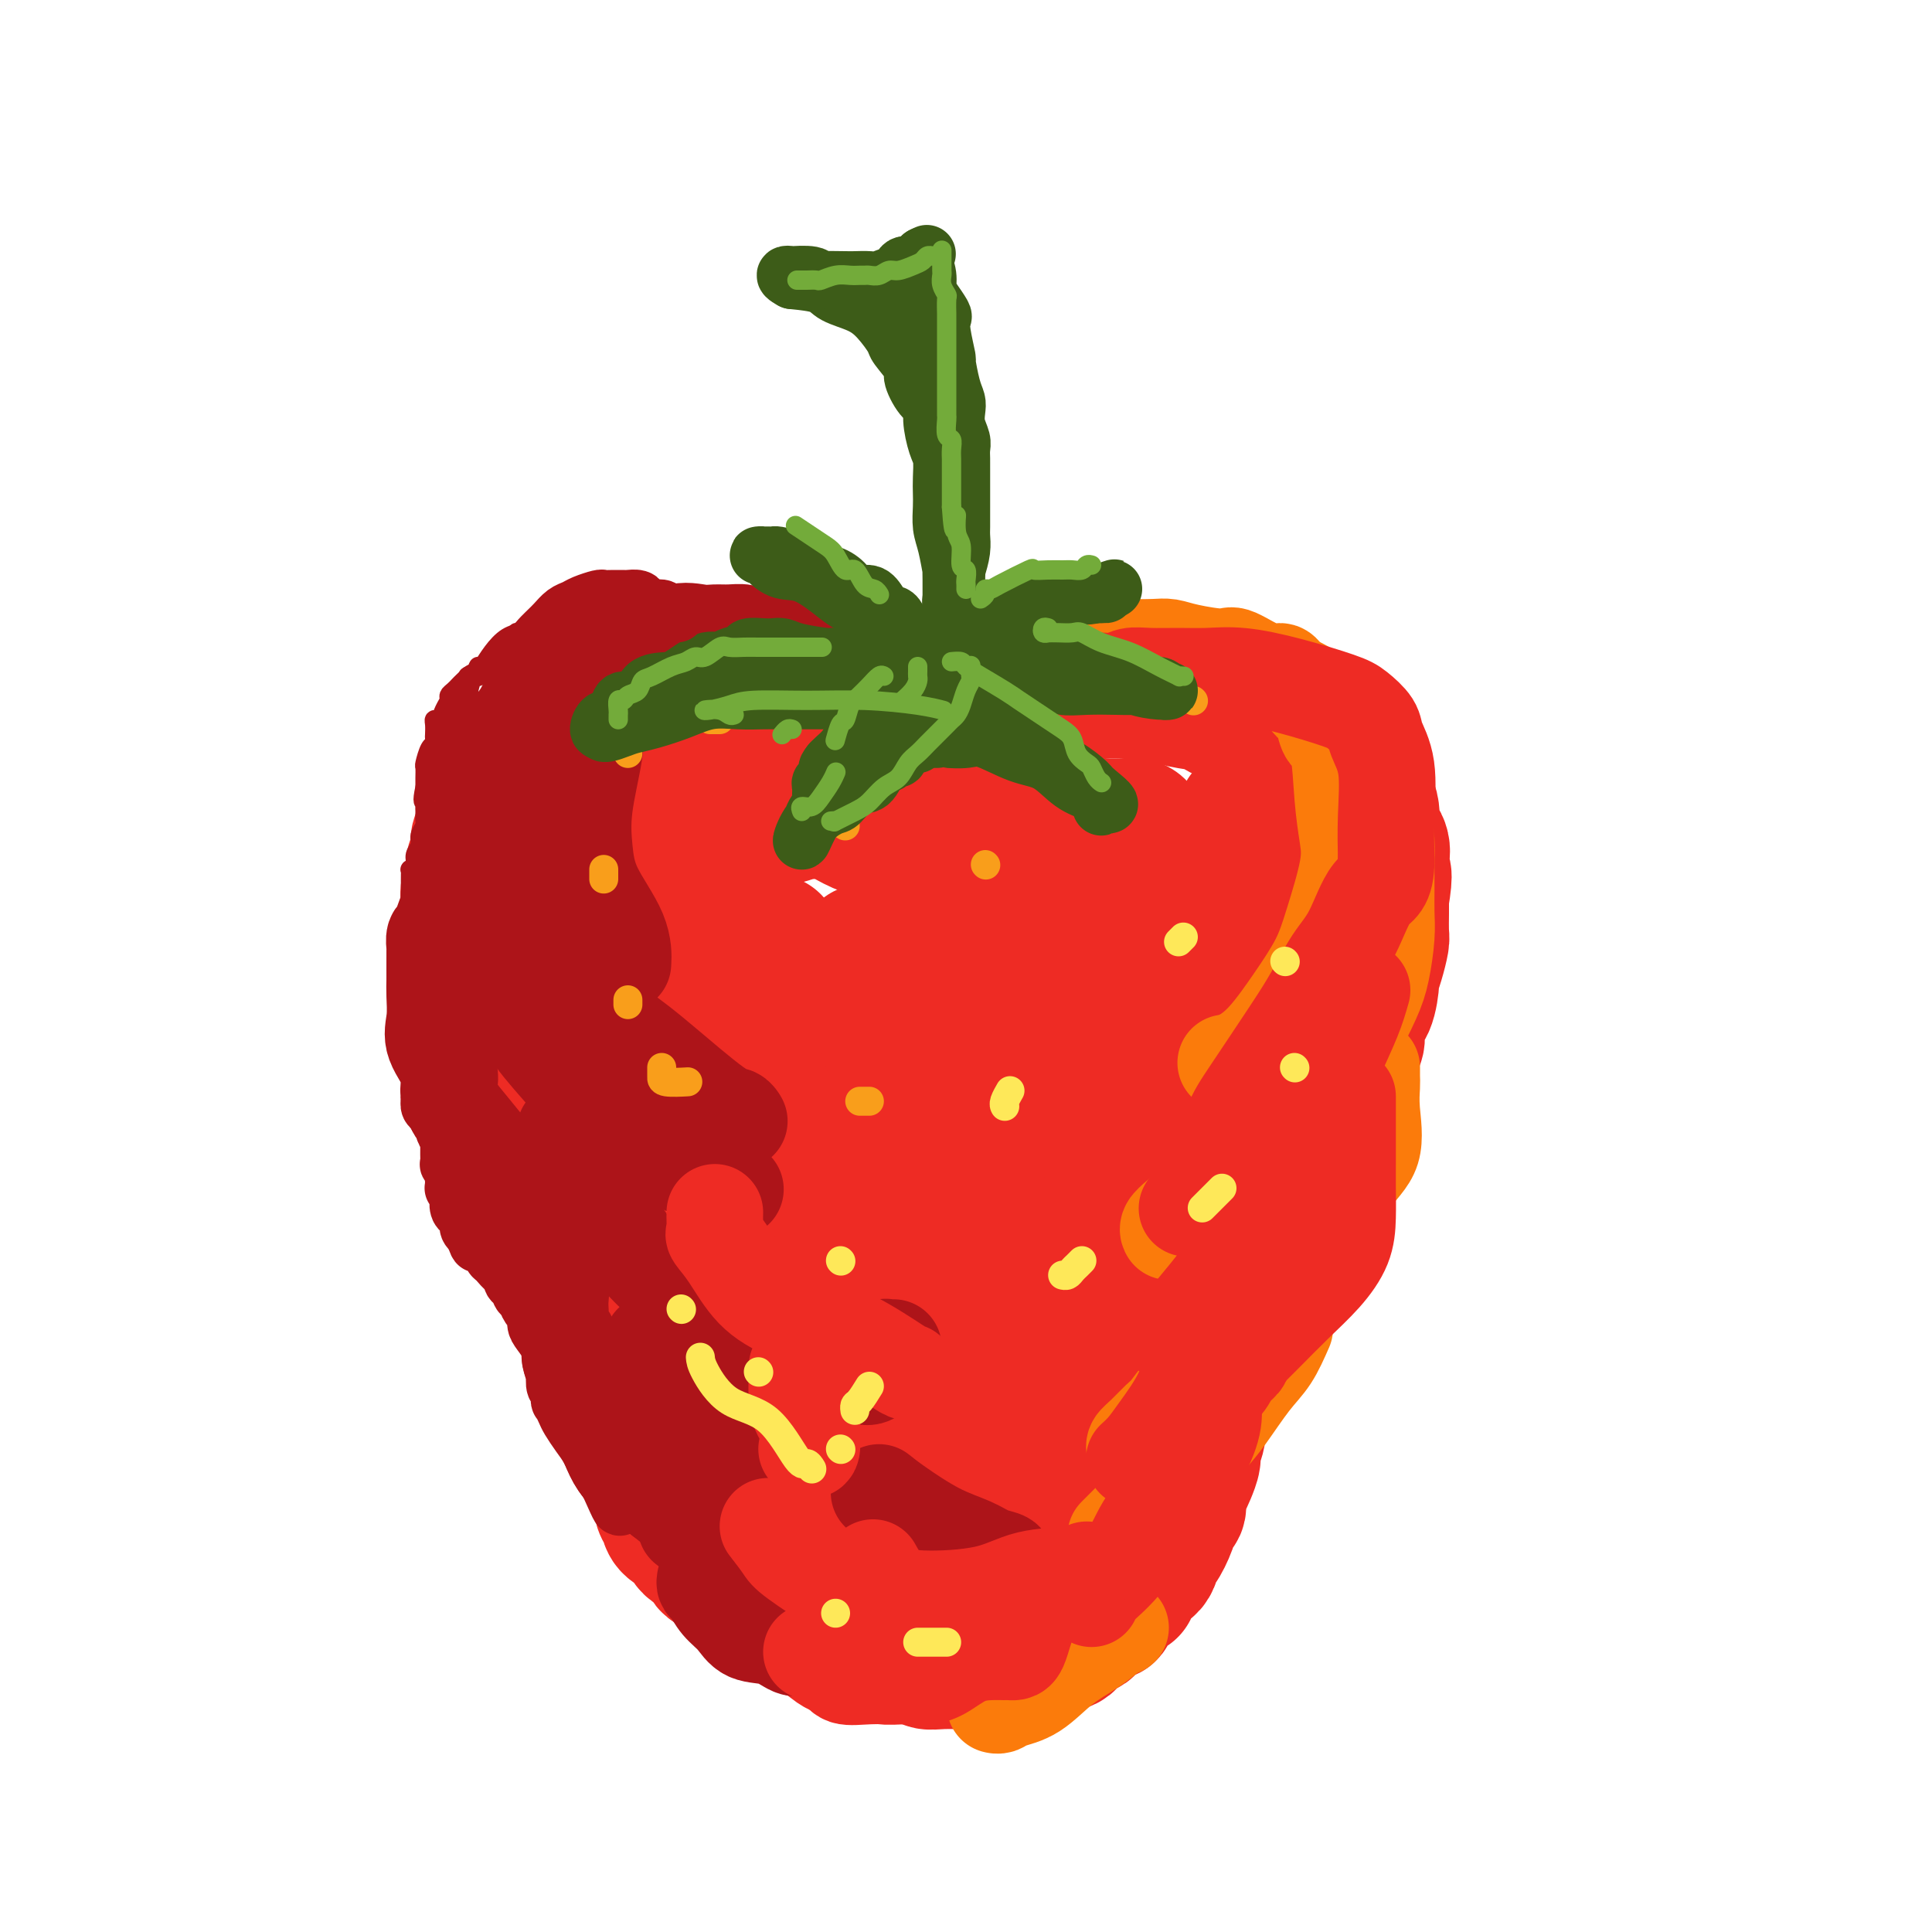 <svg viewBox='0 0 400 400' version='1.1' xmlns='http://www.w3.org/2000/svg' xmlns:xlink='http://www.w3.org/1999/xlink'><g fill='none' stroke='rgb(238,43,36)' stroke-width='28' stroke-linecap='round' stroke-linejoin='round'><path d='M191,162c0.009,-0.342 0.018,-0.684 0,-1c-0.018,-0.316 -0.064,-0.606 0,-1c0.064,-0.394 0.237,-0.892 0,-1c-0.237,-0.108 -0.885,0.176 -1,0c-0.115,-0.176 0.304,-0.811 0,-1c-0.304,-0.189 -1.331,0.067 -2,0c-0.669,-0.067 -0.979,-0.456 -1,-1c-0.021,-0.544 0.248,-1.244 0,-2c-0.248,-0.756 -1.014,-1.568 -2,-2c-0.986,-0.432 -2.193,-0.482 -3,-1c-0.807,-0.518 -1.215,-1.502 -2,-2c-0.785,-0.498 -1.947,-0.510 -3,-1c-1.053,-0.490 -1.996,-1.458 -3,-2c-1.004,-0.542 -2.068,-0.657 -3,-1c-0.932,-0.343 -1.730,-0.914 -3,-1c-1.270,-0.086 -3.012,0.314 -4,0c-0.988,-0.314 -1.223,-1.342 -2,-2c-0.777,-0.658 -2.095,-0.947 -3,-1c-0.905,-0.053 -1.398,0.129 -2,0c-0.602,-0.129 -1.314,-0.571 -2,-1c-0.686,-0.429 -1.346,-0.847 -2,-1c-0.654,-0.153 -1.301,-0.041 -2,0c-0.699,0.041 -1.451,0.011 -2,0c-0.549,-0.011 -0.895,-0.004 -2,0c-1.105,0.004 -2.968,0.004 -4,0c-1.032,-0.004 -1.234,-0.012 -2,0c-0.766,0.012 -2.095,0.045 -3,0c-0.905,-0.045 -1.387,-0.167 -2,0c-0.613,0.167 -1.357,0.622 -2,1c-0.643,0.378 -1.184,0.679 -2,1c-0.816,0.321 -1.908,0.660 -3,1'/><path d='M129,143c-1.605,0.626 -1.118,0.691 -1,1c0.118,0.309 -0.135,0.863 -1,1c-0.865,0.137 -2.343,-0.142 -3,0c-0.657,0.142 -0.494,0.705 -1,1c-0.506,0.295 -1.681,0.324 -3,1c-1.319,0.676 -2.781,2.000 -4,3c-1.219,1.000 -2.195,1.674 -3,2c-0.805,0.326 -1.438,0.302 -2,1c-0.562,0.698 -1.054,2.116 -2,3c-0.946,0.884 -2.348,1.233 -3,2c-0.652,0.767 -0.556,1.953 -1,3c-0.444,1.047 -1.430,1.956 -2,3c-0.570,1.044 -0.726,2.223 -1,3c-0.274,0.777 -0.666,1.151 -1,2c-0.334,0.849 -0.610,2.171 -1,3c-0.390,0.829 -0.893,1.164 -1,2c-0.107,0.836 0.182,2.174 0,3c-0.182,0.826 -0.833,1.142 -1,2c-0.167,0.858 0.151,2.260 0,3c-0.151,0.740 -0.773,0.820 -1,2c-0.227,1.180 -0.061,3.461 0,5c0.061,1.539 0.016,2.334 0,3c-0.016,0.666 -0.004,1.201 0,3c0.004,1.799 0.001,4.860 0,6c-0.001,1.140 0.001,0.357 0,1c-0.001,0.643 -0.004,2.710 0,4c0.004,1.290 0.015,1.801 0,3c-0.015,1.199 -0.056,3.084 0,4c0.056,0.916 0.207,0.862 1,2c0.793,1.138 2.226,3.468 3,5c0.774,1.532 0.887,2.266 1,3'/><path d='M102,223c0.883,2.139 0.590,2.487 1,3c0.410,0.513 1.522,1.190 2,2c0.478,0.810 0.322,1.753 1,3c0.678,1.247 2.192,2.798 3,4c0.808,1.202 0.911,2.055 2,3c1.089,0.945 3.164,1.984 4,3c0.836,1.016 0.434,2.010 1,3c0.566,0.990 2.101,1.975 3,3c0.899,1.025 1.162,2.091 2,3c0.838,0.909 2.252,1.661 3,3c0.748,1.339 0.830,3.264 1,4c0.170,0.736 0.426,0.284 1,1c0.574,0.716 1.464,2.601 2,4c0.536,1.399 0.717,2.312 1,3c0.283,0.688 0.668,1.150 1,2c0.332,0.850 0.611,2.088 1,3c0.389,0.912 0.888,1.497 1,2c0.112,0.503 -0.162,0.924 0,2c0.162,1.076 0.760,2.807 1,4c0.240,1.193 0.121,1.847 0,3c-0.121,1.153 -0.243,2.806 0,4c0.243,1.194 0.850,1.930 1,3c0.150,1.070 -0.157,2.473 0,3c0.157,0.527 0.777,0.177 1,1c0.223,0.823 0.049,2.820 0,4c-0.049,1.180 0.025,1.543 0,2c-0.025,0.457 -0.150,1.009 0,2c0.150,0.991 0.576,2.420 1,3c0.424,0.580 0.845,0.310 1,1c0.155,0.690 0.044,2.340 0,3c-0.044,0.660 -0.022,0.330 0,0'/><path d='M137,307c1.388,7.379 0.359,3.328 0,2c-0.359,-1.328 -0.047,0.067 0,1c0.047,0.933 -0.173,1.405 0,2c0.173,0.595 0.737,1.314 1,2c0.263,0.686 0.225,1.339 1,2c0.775,0.661 2.364,1.331 3,2c0.636,0.669 0.320,1.339 1,2c0.680,0.661 2.355,1.313 3,2c0.645,0.687 0.261,1.408 1,2c0.739,0.592 2.602,1.054 4,2c1.398,0.946 2.330,2.377 3,3c0.670,0.623 1.079,0.437 2,1c0.921,0.563 2.353,1.875 4,3c1.647,1.125 3.510,2.062 5,3c1.490,0.938 2.606,1.877 3,2c0.394,0.123 0.064,-0.569 1,0c0.936,0.569 3.136,2.400 4,3c0.864,0.600 0.390,-0.032 1,0c0.610,0.032 2.304,0.726 3,1c0.696,0.274 0.393,0.126 1,0c0.607,-0.126 2.125,-0.231 3,0c0.875,0.231 1.108,0.798 2,1c0.892,0.202 2.443,0.040 3,0c0.557,-0.040 0.120,0.042 1,0c0.880,-0.042 3.075,-0.208 4,0c0.925,0.208 0.579,0.788 1,1c0.421,0.212 1.610,0.054 3,0c1.390,-0.054 2.981,-0.004 4,0c1.019,0.004 1.467,-0.037 3,0c1.533,0.037 4.152,0.154 6,0c1.848,-0.154 2.924,-0.577 4,-1'/><path d='M212,343c6.656,0.135 3.794,-0.526 3,-1c-0.794,-0.474 0.478,-0.760 2,-1c1.522,-0.240 3.295,-0.432 4,-1c0.705,-0.568 0.344,-1.511 1,-2c0.656,-0.489 2.330,-0.525 3,-1c0.670,-0.475 0.337,-1.389 1,-2c0.663,-0.611 2.322,-0.920 3,-1c0.678,-0.080 0.374,0.069 1,-1c0.626,-1.069 2.181,-3.355 3,-4c0.819,-0.645 0.901,0.352 1,0c0.099,-0.352 0.215,-2.054 1,-3c0.785,-0.946 2.237,-1.136 3,-2c0.763,-0.864 0.835,-2.401 1,-3c0.165,-0.599 0.422,-0.261 1,-1c0.578,-0.739 1.479,-2.554 2,-4c0.521,-1.446 0.664,-2.522 1,-3c0.336,-0.478 0.865,-0.359 1,-1c0.135,-0.641 -0.122,-2.044 0,-3c0.122,-0.956 0.625,-1.467 1,-2c0.375,-0.533 0.622,-1.090 1,-2c0.378,-0.910 0.889,-2.173 1,-3c0.111,-0.827 -0.176,-1.218 0,-2c0.176,-0.782 0.817,-1.957 1,-3c0.183,-1.043 -0.092,-1.955 0,-3c0.092,-1.045 0.549,-2.222 1,-3c0.451,-0.778 0.895,-1.157 1,-2c0.105,-0.843 -0.129,-2.151 0,-3c0.129,-0.849 0.622,-1.238 1,-2c0.378,-0.762 0.640,-1.898 1,-3c0.360,-1.102 0.817,-2.172 1,-3c0.183,-0.828 0.091,-1.414 0,-2'/><path d='M253,276c2.421,-7.939 0.972,-3.785 1,-3c0.028,0.785 1.532,-1.799 2,-3c0.468,-1.201 -0.101,-1.017 0,-2c0.101,-0.983 0.871,-3.131 1,-4c0.129,-0.869 -0.382,-0.458 0,-1c0.382,-0.542 1.656,-2.036 2,-3c0.344,-0.964 -0.242,-1.399 0,-2c0.242,-0.601 1.311,-1.369 2,-2c0.689,-0.631 0.997,-1.126 1,-2c0.003,-0.874 -0.300,-2.129 0,-3c0.300,-0.871 1.201,-1.359 2,-2c0.799,-0.641 1.496,-1.435 2,-2c0.504,-0.565 0.817,-0.901 1,-2c0.183,-1.099 0.237,-2.962 1,-4c0.763,-1.038 2.235,-1.253 3,-2c0.765,-0.747 0.825,-2.027 1,-3c0.175,-0.973 0.466,-1.640 1,-3c0.534,-1.360 1.310,-3.412 2,-5c0.690,-1.588 1.293,-2.712 2,-4c0.707,-1.288 1.516,-2.740 2,-4c0.484,-1.260 0.641,-2.328 1,-3c0.359,-0.672 0.918,-0.949 1,-2c0.082,-1.051 -0.315,-2.878 0,-4c0.315,-1.122 1.342,-1.540 2,-3c0.658,-1.460 0.947,-3.961 1,-5c0.053,-1.039 -0.129,-0.617 0,-1c0.129,-0.383 0.571,-1.572 1,-3c0.429,-1.428 0.847,-3.094 1,-4c0.153,-0.906 0.041,-1.052 0,-2c-0.041,-0.948 -0.012,-2.700 0,-4c0.012,-1.300 0.006,-2.150 0,-3'/><path d='M286,186c1.081,-6.354 0.282,-5.241 0,-5c-0.282,0.241 -0.048,-0.392 0,-1c0.048,-0.608 -0.092,-1.191 0,-2c0.092,-0.809 0.415,-1.842 0,-3c-0.415,-1.158 -1.568,-2.440 -2,-3c-0.432,-0.560 -0.142,-0.398 0,-1c0.142,-0.602 0.138,-1.968 0,-3c-0.138,-1.032 -0.408,-1.729 -1,-2c-0.592,-0.271 -1.506,-0.117 -2,-1c-0.494,-0.883 -0.570,-2.805 -1,-4c-0.430,-1.195 -1.215,-1.664 -2,-2c-0.785,-0.336 -1.570,-0.538 -2,-1c-0.430,-0.462 -0.504,-1.185 -1,-2c-0.496,-0.815 -1.415,-1.724 -2,-2c-0.585,-0.276 -0.835,0.081 -1,0c-0.165,-0.081 -0.244,-0.599 -1,-1c-0.756,-0.401 -2.191,-0.684 -3,-1c-0.809,-0.316 -0.994,-0.666 -2,-1c-1.006,-0.334 -2.832,-0.652 -4,-1c-1.168,-0.348 -1.678,-0.724 -3,-1c-1.322,-0.276 -3.455,-0.451 -5,-1c-1.545,-0.549 -2.501,-1.471 -4,-2c-1.499,-0.529 -3.542,-0.663 -5,-1c-1.458,-0.337 -2.330,-0.875 -3,-1c-0.670,-0.125 -1.139,0.163 -2,0c-0.861,-0.163 -2.114,-0.776 -3,-1c-0.886,-0.224 -1.406,-0.060 -2,0c-0.594,0.060 -1.262,0.016 -2,0c-0.738,-0.016 -1.545,-0.004 -2,0c-0.455,0.004 -0.559,0.001 -1,0c-0.441,-0.001 -1.221,-0.001 -2,0'/><path d='M228,143c-7.151,-1.684 -2.528,-0.395 -1,0c1.528,0.395 -0.038,-0.102 -1,0c-0.962,0.102 -1.320,0.805 -2,1c-0.680,0.195 -1.680,-0.119 -3,0c-1.320,0.119 -2.958,0.670 -4,1c-1.042,0.330 -1.486,0.440 -2,1c-0.514,0.560 -1.097,1.571 -2,2c-0.903,0.429 -2.124,0.277 -3,1c-0.876,0.723 -1.405,2.319 -2,3c-0.595,0.681 -1.255,0.445 -2,1c-0.745,0.555 -1.577,1.901 -2,3c-0.423,1.099 -0.439,1.953 -1,2c-0.561,0.047 -1.667,-0.711 -2,0c-0.333,0.711 0.107,2.891 0,4c-0.107,1.109 -0.761,1.147 -1,2c-0.239,0.853 -0.064,2.520 0,3c0.064,0.480 0.016,-0.227 0,0c-0.016,0.227 -0.001,1.387 0,2c0.001,0.613 -0.012,0.677 0,1c0.012,0.323 0.047,0.904 0,1c-0.047,0.096 -0.178,-0.295 0,0c0.178,0.295 0.665,1.276 0,2c-0.665,0.724 -2.483,1.193 -3,2c-0.517,0.807 0.268,1.953 0,3c-0.268,1.047 -1.588,1.996 -2,3c-0.412,1.004 0.086,2.062 0,3c-0.086,0.938 -0.755,1.757 -1,3c-0.245,1.243 -0.066,2.912 0,4c0.066,1.088 0.019,1.597 0,2c-0.019,0.403 -0.009,0.702 0,1'/><path d='M194,194c-1.096,5.300 -0.338,0.550 0,-1c0.338,-1.550 0.254,0.102 0,0c-0.254,-0.102 -0.678,-1.956 -1,-4c-0.322,-2.044 -0.543,-4.277 -1,-6c-0.457,-1.723 -1.149,-2.938 -2,-4c-0.851,-1.062 -1.859,-1.973 -3,-3c-1.141,-1.027 -2.413,-2.170 -4,-3c-1.587,-0.830 -3.488,-1.348 -5,-2c-1.512,-0.652 -2.635,-1.439 -4,-2c-1.365,-0.561 -2.970,-0.896 -4,-1c-1.030,-0.104 -1.483,0.025 -2,0c-0.517,-0.025 -1.097,-0.203 -2,0c-0.903,0.203 -2.131,0.787 -3,1c-0.869,0.213 -1.381,0.054 -2,0c-0.619,-0.054 -1.344,-0.003 -2,0c-0.656,0.003 -1.241,-0.040 -2,0c-0.759,0.040 -1.691,0.165 -2,0c-0.309,-0.165 0.005,-0.618 0,-1c-0.005,-0.382 -0.331,-0.692 -1,-1c-0.669,-0.308 -1.682,-0.616 -2,-1c-0.318,-0.384 0.060,-0.846 0,-1c-0.060,-0.154 -0.559,-0.001 -1,0c-0.441,0.001 -0.825,-0.149 -1,0c-0.175,0.149 -0.140,0.597 -1,1c-0.860,0.403 -2.616,0.762 -4,1c-1.384,0.238 -2.395,0.354 -3,1c-0.605,0.646 -0.802,1.823 -1,3'/><path d='M141,171c-1.626,1.133 -1.689,1.467 -2,2c-0.311,0.533 -0.868,1.265 -1,2c-0.132,0.735 0.162,1.473 0,3c-0.162,1.527 -0.780,3.842 -1,5c-0.220,1.158 -0.042,1.157 0,2c0.042,0.843 -0.050,2.528 0,4c0.050,1.472 0.243,2.731 1,4c0.757,1.269 2.077,2.547 3,4c0.923,1.453 1.448,3.083 2,4c0.552,0.917 1.130,1.123 2,2c0.870,0.877 2.032,2.424 3,4c0.968,1.576 1.740,3.180 3,5c1.260,1.820 3.006,3.854 4,6c0.994,2.146 1.237,4.404 2,6c0.763,1.596 2.046,2.531 3,4c0.954,1.469 1.577,3.470 2,6c0.423,2.530 0.644,5.587 1,8c0.356,2.413 0.848,4.183 1,6c0.152,1.817 -0.034,3.682 0,6c0.034,2.318 0.290,5.088 0,8c-0.290,2.912 -1.124,5.966 -2,8c-0.876,2.034 -1.794,3.048 -2,4c-0.206,0.952 0.300,1.840 0,3c-0.300,1.160 -1.405,2.590 -2,4c-0.595,1.410 -0.681,2.800 -1,4c-0.319,1.200 -0.870,2.211 -1,3c-0.130,0.789 0.161,1.356 0,3c-0.161,1.644 -0.774,4.366 -1,6c-0.226,1.634 -0.065,2.181 0,3c0.065,0.819 0.032,1.909 0,3'/><path d='M155,303c-0.792,9.397 1.729,5.391 3,4c1.271,-1.391 1.292,-0.165 2,1c0.708,1.165 2.105,2.270 3,3c0.895,0.730 1.289,1.085 2,1c0.711,-0.085 1.738,-0.609 3,0c1.262,0.609 2.760,2.352 4,3c1.240,0.648 2.223,0.201 3,0c0.777,-0.201 1.349,-0.155 3,0c1.651,0.155 4.382,0.418 6,0c1.618,-0.418 2.124,-1.517 3,-3c0.876,-1.483 2.123,-3.348 3,-5c0.877,-1.652 1.385,-3.090 2,-4c0.615,-0.910 1.336,-1.293 3,-3c1.664,-1.707 4.270,-4.738 5,-6c0.730,-1.262 -0.417,-0.754 0,-2c0.417,-1.246 2.399,-4.246 4,-6c1.601,-1.754 2.823,-2.262 4,-5c1.177,-2.738 2.310,-7.705 3,-11c0.690,-3.295 0.939,-4.917 1,-8c0.061,-3.083 -0.065,-7.628 0,-12c0.065,-4.372 0.320,-8.572 0,-13c-0.320,-4.428 -1.214,-9.086 -2,-13c-0.786,-3.914 -1.465,-7.085 -2,-10c-0.535,-2.915 -0.927,-5.575 -1,-8c-0.073,-2.425 0.173,-4.614 0,-6c-0.173,-1.386 -0.765,-1.968 -1,-3c-0.235,-1.032 -0.115,-2.514 0,-4c0.115,-1.486 0.223,-2.977 0,-4c-0.223,-1.023 -0.778,-1.578 0,-3c0.778,-1.422 2.889,-3.711 5,-6'/><path d='M211,180c0.738,-1.167 0.084,-1.083 1,-2c0.916,-0.917 3.402,-2.834 5,-4c1.598,-1.166 2.308,-1.580 3,-2c0.692,-0.420 1.364,-0.844 2,-1c0.636,-0.156 1.235,-0.043 2,0c0.765,0.043 1.697,0.014 2,0c0.303,-0.014 -0.024,-0.015 1,0c1.024,0.015 3.400,0.045 5,0c1.600,-0.045 2.425,-0.165 3,0c0.575,0.165 0.898,0.615 1,1c0.102,0.385 -0.019,0.705 0,2c0.019,1.295 0.177,3.564 0,6c-0.177,2.436 -0.690,5.038 -1,6c-0.310,0.962 -0.419,0.284 -1,3c-0.581,2.716 -1.635,8.826 -3,13c-1.365,4.174 -3.041,6.411 -4,9c-0.959,2.589 -1.201,5.529 -2,8c-0.799,2.471 -2.154,4.475 -3,7c-0.846,2.525 -1.184,5.573 -2,8c-0.816,2.427 -2.112,4.232 -3,7c-0.888,2.768 -1.369,6.498 -2,10c-0.631,3.502 -1.413,6.774 -2,10c-0.587,3.226 -0.980,6.405 -1,9c-0.020,2.595 0.335,4.607 0,7c-0.335,2.393 -1.358,5.166 -2,8c-0.642,2.834 -0.904,5.729 -1,9c-0.096,3.271 -0.026,6.919 0,9c0.026,2.081 0.007,2.595 0,3c-0.007,0.405 -0.004,0.703 0,1'/><path d='M209,307c-1.045,10.216 0.341,2.755 1,0c0.659,-2.755 0.590,-0.805 1,0c0.410,0.805 1.297,0.464 2,0c0.703,-0.464 1.221,-1.051 2,-2c0.779,-0.949 1.819,-2.259 3,-4c1.181,-1.741 2.502,-3.911 4,-7c1.498,-3.089 3.174,-7.096 5,-11c1.826,-3.904 3.802,-7.705 5,-11c1.198,-3.295 1.619,-6.084 3,-9c1.381,-2.916 3.721,-5.957 5,-8c1.279,-2.043 1.496,-3.086 2,-5c0.504,-1.914 1.295,-4.699 2,-7c0.705,-2.301 1.324,-4.117 2,-6c0.676,-1.883 1.408,-3.832 2,-6c0.592,-2.168 1.045,-4.554 2,-7c0.955,-2.446 2.413,-4.951 3,-7c0.587,-2.049 0.304,-3.642 1,-6c0.696,-2.358 2.372,-5.481 3,-8c0.628,-2.519 0.207,-4.436 0,-6c-0.207,-1.564 -0.199,-2.776 0,-4c0.199,-1.224 0.589,-2.459 1,-4c0.411,-1.541 0.842,-3.388 1,-5c0.158,-1.612 0.042,-2.991 0,-4c-0.042,-1.009 -0.011,-1.649 0,-2c0.011,-0.351 0.003,-0.413 0,-1c-0.003,-0.587 -0.000,-1.698 0,-2c0.000,-0.302 -0.003,0.206 0,0c0.003,-0.206 0.011,-1.128 0,-2c-0.011,-0.872 -0.041,-1.696 0,-2c0.041,-0.304 0.155,-0.087 0,0c-0.155,0.087 -0.577,0.043 -1,0'/><path d='M258,171c-0.041,-4.796 -0.643,-0.785 -1,1c-0.357,1.785 -0.468,1.343 -1,4c-0.532,2.657 -1.486,8.413 -3,13c-1.514,4.587 -3.590,8.007 -5,13c-1.410,4.993 -2.155,11.561 -4,17c-1.845,5.439 -4.790,9.751 -7,14c-2.210,4.249 -3.686,8.436 -6,13c-2.314,4.564 -5.466,9.505 -8,14c-2.534,4.495 -4.452,8.545 -6,12c-1.548,3.455 -2.727,6.315 -5,10c-2.273,3.685 -5.639,8.194 -8,11c-2.361,2.806 -3.718,3.910 -5,5c-1.282,1.090 -2.490,2.165 -4,3c-1.510,0.835 -3.323,1.431 -4,2c-0.677,0.569 -0.218,1.110 0,1c0.218,-0.110 0.194,-0.872 0,-3c-0.194,-2.128 -0.558,-5.622 0,-9c0.558,-3.378 2.039,-6.640 2,-13c-0.039,-6.360 -1.596,-15.819 -2,-20c-0.404,-4.181 0.346,-3.086 -2,-8c-2.346,-4.914 -7.789,-15.837 -11,-22c-3.211,-6.163 -4.191,-7.565 -6,-10c-1.809,-2.435 -4.446,-5.901 -6,-9c-1.554,-3.099 -2.025,-5.831 -3,-8c-0.975,-2.169 -2.455,-3.776 -3,-5c-0.545,-1.224 -0.156,-2.064 0,-2c0.156,0.064 0.078,1.032 0,2'/><path d='M160,197c-4.486,-7.089 -1.203,2.188 0,7c1.203,4.812 0.324,5.157 0,7c-0.324,1.843 -0.094,5.183 0,8c0.094,2.817 0.052,5.110 0,8c-0.052,2.890 -0.115,6.378 0,8c0.115,1.622 0.409,1.379 1,2c0.591,0.621 1.478,2.104 2,3c0.522,0.896 0.679,1.203 1,0c0.321,-1.203 0.806,-3.915 1,-5c0.194,-1.085 0.097,-0.542 0,0'/><path d='M179,197c0.161,1.053 0.323,2.105 1,5c0.677,2.895 1.870,7.632 3,11c1.130,3.368 2.198,5.365 3,8c0.802,2.635 1.339,5.907 2,9c0.661,3.093 1.445,6.008 2,11c0.555,4.992 0.881,12.063 1,15c0.119,2.937 0.032,1.740 0,3c-0.032,1.260 -0.009,4.977 0,7c0.009,2.023 0.002,2.352 0,3c-0.002,0.648 -0.001,1.614 0,2c0.001,0.386 0.000,0.193 0,0'/></g>
<g fill='none' stroke='rgb(173,20,25)' stroke-width='20' stroke-linecap='round' stroke-linejoin='round'><path d='M184,149c0.218,-0.357 0.436,-0.714 0,-1c-0.436,-0.286 -1.524,-0.500 -2,-1c-0.476,-0.500 -0.338,-1.286 -1,-2c-0.662,-0.714 -2.124,-1.356 -3,-2c-0.876,-0.644 -1.166,-1.288 -2,-2c-0.834,-0.712 -2.211,-1.490 -3,-2c-0.789,-0.510 -0.988,-0.752 -2,-1c-1.012,-0.248 -2.837,-0.501 -4,-1c-1.163,-0.499 -1.665,-1.244 -3,-2c-1.335,-0.756 -3.502,-1.523 -5,-2c-1.498,-0.477 -2.328,-0.663 -3,-1c-0.672,-0.337 -1.186,-0.826 -2,-1c-0.814,-0.174 -1.927,-0.035 -3,0c-1.073,0.035 -2.104,-0.035 -3,0c-0.896,0.035 -1.656,0.173 -3,0c-1.344,-0.173 -3.271,-0.659 -5,0c-1.729,0.659 -3.260,2.463 -5,4c-1.740,1.537 -3.689,2.806 -5,4c-1.311,1.194 -1.984,2.312 -3,4c-1.016,1.688 -2.375,3.946 -3,6c-0.625,2.054 -0.518,3.905 -1,7c-0.482,3.095 -1.555,7.432 -2,11c-0.445,3.568 -0.263,6.365 0,9c0.263,2.635 0.607,5.108 2,8c1.393,2.892 3.837,6.202 5,9c1.163,2.798 1.047,5.085 1,6c-0.047,0.915 -0.023,0.457 0,0'/><path d='M125,139c-0.363,0.009 -0.726,0.017 -1,0c-0.274,-0.017 -0.458,-0.061 -1,0c-0.542,0.061 -1.443,0.225 -3,1c-1.557,0.775 -3.769,2.159 -5,3c-1.231,0.841 -1.481,1.139 -2,2c-0.519,0.861 -1.306,2.287 -2,3c-0.694,0.713 -1.296,0.715 -2,2c-0.704,1.285 -1.512,3.855 -2,6c-0.488,2.145 -0.656,3.866 -1,6c-0.344,2.134 -0.865,4.681 -1,7c-0.135,2.319 0.114,4.408 0,7c-0.114,2.592 -0.592,5.685 0,9c0.592,3.315 2.256,6.850 4,10c1.744,3.150 3.570,5.915 7,9c3.430,3.085 8.464,6.491 12,9c3.536,2.509 5.575,4.123 9,7c3.425,2.877 8.238,7.019 11,9c2.762,1.981 3.474,1.803 4,2c0.526,0.197 0.864,0.771 1,1c0.136,0.229 0.068,0.115 0,0'/><path d='M103,191c-0.019,0.848 -0.039,1.696 0,2c0.039,0.304 0.135,0.065 0,1c-0.135,0.935 -0.502,3.044 0,5c0.502,1.956 1.871,3.760 3,6c1.129,2.240 2.016,4.915 3,7c0.984,2.085 2.066,3.580 5,7c2.934,3.420 7.722,8.766 11,12c3.278,3.234 5.047,4.355 8,6c2.953,1.645 7.091,3.812 10,5c2.909,1.188 4.591,1.397 6,2c1.409,0.603 2.545,1.601 3,2c0.455,0.399 0.227,0.200 0,0'/><path d='M141,136c-0.174,0.027 -0.348,0.053 -1,0c-0.652,-0.053 -1.781,-0.186 -3,0c-1.219,0.186 -2.526,0.691 -3,1c-0.474,0.309 -0.115,0.423 -1,1c-0.885,0.577 -3.016,1.618 -4,2c-0.984,0.382 -0.823,0.105 -1,0c-0.177,-0.105 -0.694,-0.039 -1,0c-0.306,0.039 -0.402,0.052 -1,0c-0.598,-0.052 -1.700,-0.169 -2,0c-0.300,0.169 0.201,0.624 0,1c-0.201,0.376 -1.104,0.674 -2,1c-0.896,0.326 -1.784,0.682 -2,1c-0.216,0.318 0.242,0.600 0,1c-0.242,0.400 -1.182,0.918 -2,1c-0.818,0.082 -1.513,-0.270 -2,0c-0.487,0.270 -0.767,1.164 -1,2c-0.233,0.836 -0.419,1.614 -1,2c-0.581,0.386 -1.557,0.380 -2,1c-0.443,0.620 -0.353,1.867 -1,3c-0.647,1.133 -2.033,2.154 -3,3c-0.967,0.846 -1.517,1.517 -2,2c-0.483,0.483 -0.899,0.777 -1,1c-0.101,0.223 0.113,0.374 0,1c-0.113,0.626 -0.552,1.725 -1,2c-0.448,0.275 -0.905,-0.276 -1,0c-0.095,0.276 0.171,1.380 0,2c-0.171,0.620 -0.781,0.757 -1,1c-0.219,0.243 -0.048,0.591 0,1c0.048,0.409 -0.025,0.879 0,1c0.025,0.121 0.150,-0.108 0,0c-0.150,0.108 -0.575,0.554 -1,1'/><path d='M101,168c-2.257,3.741 -0.398,1.594 0,1c0.398,-0.594 -0.663,0.364 -1,1c-0.337,0.636 0.049,0.949 0,1c-0.049,0.051 -0.535,-0.159 -1,0c-0.465,0.159 -0.909,0.686 -1,1c-0.091,0.314 0.172,0.413 0,1c-0.172,0.587 -0.777,1.662 -1,2c-0.223,0.338 -0.063,-0.060 0,0c0.063,0.060 0.028,0.578 0,1c-0.028,0.422 -0.049,0.746 0,1c0.049,0.254 0.167,0.437 0,1c-0.167,0.563 -0.618,1.506 -1,2c-0.382,0.494 -0.694,0.540 -1,1c-0.306,0.460 -0.607,1.335 -1,2c-0.393,0.665 -0.880,1.118 -1,2c-0.120,0.882 0.125,2.191 0,3c-0.125,0.809 -0.622,1.118 -1,2c-0.378,0.882 -0.637,2.336 -1,3c-0.363,0.664 -0.829,0.537 -1,1c-0.171,0.463 -0.046,1.515 0,2c0.046,0.485 0.013,0.404 0,1c-0.013,0.596 -0.007,1.868 0,3c0.007,1.132 0.014,2.122 0,3c-0.014,0.878 -0.049,1.643 0,3c0.049,1.357 0.182,3.306 0,5c-0.182,1.694 -0.679,3.134 0,5c0.679,1.866 2.533,4.157 3,6c0.467,1.843 -0.452,3.236 0,5c0.452,1.764 2.276,3.898 4,6c1.724,2.102 3.350,4.172 5,6c1.650,1.828 3.325,3.414 5,5'/><path d='M107,244c2.922,3.309 3.226,3.083 5,4c1.774,0.917 5.016,2.978 7,4c1.984,1.022 2.710,1.006 3,1c0.290,-0.006 0.145,-0.003 0,0'/><path d='M117,234c-0.207,0.922 -0.414,1.843 0,3c0.414,1.157 1.449,2.548 2,4c0.551,1.452 0.618,2.964 2,5c1.382,2.036 4.078,4.596 6,7c1.922,2.404 3.069,4.652 5,7c1.931,2.348 4.647,4.797 7,7c2.353,2.203 4.343,4.159 6,5c1.657,0.841 2.980,0.566 4,1c1.020,0.434 1.736,1.579 2,2c0.264,0.421 0.075,0.120 0,0c-0.075,-0.120 -0.038,-0.060 0,0'/><path d='M108,242c0.030,0.325 0.060,0.650 0,1c-0.060,0.350 -0.209,0.726 0,1c0.209,0.274 0.777,0.447 1,1c0.223,0.553 0.103,1.485 0,2c-0.103,0.515 -0.187,0.613 0,1c0.187,0.387 0.646,1.063 1,2c0.354,0.937 0.601,2.134 1,3c0.399,0.866 0.948,1.402 1,2c0.052,0.598 -0.392,1.257 0,2c0.392,0.743 1.621,1.569 2,2c0.379,0.431 -0.091,0.468 0,1c0.091,0.532 0.742,1.560 1,2c0.258,0.440 0.122,0.293 0,1c-0.122,0.707 -0.229,2.269 0,3c0.229,0.731 0.793,0.633 1,1c0.207,0.367 0.058,1.201 0,2c-0.058,0.799 -0.026,1.564 0,2c0.026,0.436 0.045,0.544 0,1c-0.045,0.456 -0.153,1.262 0,2c0.153,0.738 0.566,1.409 1,2c0.434,0.591 0.890,1.104 1,2c0.110,0.896 -0.126,2.177 0,3c0.126,0.823 0.615,1.188 1,2c0.385,0.812 0.665,2.072 1,3c0.335,0.928 0.724,1.526 1,2c0.276,0.474 0.440,0.826 1,2c0.560,1.174 1.518,3.171 2,4c0.482,0.829 0.490,0.490 1,2c0.510,1.510 1.522,4.868 3,7c1.478,2.132 3.422,3.038 5,4c1.578,0.962 2.789,1.981 4,3'/><path d='M137,310c2.064,1.635 2.726,2.221 4,3c1.274,0.779 3.162,1.750 5,3c1.838,1.250 3.627,2.778 5,4c1.373,1.222 2.331,2.137 4,3c1.669,0.863 4.048,1.675 5,2c0.952,0.325 0.476,0.162 0,0'/><path d='M135,278c1.361,1.816 2.721,3.632 4,5c1.279,1.368 2.475,2.290 4,4c1.525,1.710 3.379,4.210 5,6c1.621,1.790 3.009,2.872 5,4c1.991,1.128 4.585,2.302 6,3c1.415,0.698 1.650,0.919 2,1c0.350,0.081 0.814,0.023 1,0c0.186,-0.023 0.093,-0.012 0,0'/><path d='M137,292c0.309,1.577 0.619,3.155 2,5c1.381,1.845 3.834,3.959 5,5c1.166,1.041 1.044,1.011 2,2c0.956,0.989 2.988,2.997 4,4c1.012,1.003 1.003,1.001 1,1c-0.003,-0.001 -0.002,-0.000 0,0'/><path d='M142,316c1.553,1.167 3.106,2.333 4,3c0.894,0.667 1.129,0.834 3,2c1.871,1.166 5.377,3.332 8,5c2.623,1.668 4.363,2.839 6,4c1.637,1.161 3.172,2.313 4,3c0.828,0.687 0.951,0.911 1,1c0.049,0.089 0.025,0.045 0,0'/><path d='M146,327c-0.073,0.382 -0.146,0.765 0,1c0.146,0.235 0.509,0.324 1,1c0.491,0.676 1.108,1.940 2,3c0.892,1.060 2.060,1.916 3,3c0.940,1.084 1.653,2.396 3,3c1.347,0.604 3.328,0.502 5,1c1.672,0.498 3.036,1.597 4,2c0.964,0.403 1.529,0.108 2,0c0.471,-0.108 0.849,-0.031 1,0c0.151,0.031 0.076,0.015 0,0'/><path d='M159,336c0.886,-0.113 1.772,-0.226 3,0c1.228,0.226 2.799,0.793 5,1c2.201,0.207 5.033,0.056 7,0c1.967,-0.056 3.068,-0.015 4,0c0.932,0.015 1.695,0.004 2,0c0.305,-0.004 0.153,-0.002 0,0'/><path d='M185,279c-0.301,0.032 -0.601,0.064 -1,0c-0.399,-0.064 -0.895,-0.225 -1,0c-0.105,0.225 0.183,0.837 0,1c-0.183,0.163 -0.836,-0.124 -1,0c-0.164,0.124 0.163,0.660 0,1c-0.163,0.340 -0.814,0.483 -1,1c-0.186,0.517 0.095,1.407 0,2c-0.095,0.593 -0.564,0.891 -1,1c-0.436,0.109 -0.839,0.031 -1,0c-0.161,-0.031 -0.081,-0.016 0,0'/><path d='M182,309c0.971,0.778 1.942,1.556 4,3c2.058,1.444 5.202,3.553 8,5c2.798,1.447 5.249,2.230 7,3c1.751,0.770 2.803,1.526 4,2c1.197,0.474 2.540,0.666 3,1c0.460,0.334 0.038,0.811 0,1c-0.038,0.189 0.310,0.091 0,0c-0.310,-0.091 -1.277,-0.174 -2,0c-0.723,0.174 -1.203,0.607 -2,1c-0.797,0.393 -1.913,0.747 -3,1c-1.087,0.253 -2.147,0.407 -3,1c-0.853,0.593 -1.500,1.626 -2,2c-0.500,0.374 -0.854,0.090 -1,0c-0.146,-0.090 -0.084,0.013 0,0c0.084,-0.013 0.191,-0.143 0,0c-0.191,0.143 -0.678,0.561 -1,1c-0.322,0.439 -0.478,0.901 -1,1c-0.522,0.099 -1.410,-0.166 -2,0c-0.590,0.166 -0.883,0.762 -1,1c-0.117,0.238 -0.059,0.119 0,0'/></g>
<g fill='none' stroke='rgb(251,123,11)' stroke-width='20' stroke-linecap='round' stroke-linejoin='round'><path d='M200,148c0.007,-0.338 0.014,-0.676 0,-1c-0.014,-0.324 -0.048,-0.635 0,-1c0.048,-0.365 0.177,-0.784 1,-1c0.823,-0.216 2.340,-0.229 3,-1c0.660,-0.771 0.463,-2.301 1,-3c0.537,-0.699 1.807,-0.566 3,-1c1.193,-0.434 2.307,-1.436 3,-2c0.693,-0.564 0.963,-0.691 2,-1c1.037,-0.309 2.840,-0.801 4,-1c1.160,-0.199 1.677,-0.106 2,0c0.323,0.106 0.451,0.224 1,0c0.549,-0.224 1.518,-0.791 2,-1c0.482,-0.209 0.475,-0.060 1,0c0.525,0.060 1.581,0.030 2,0c0.419,-0.030 0.202,-0.060 1,0c0.798,0.060 2.611,0.212 4,0c1.389,-0.212 2.352,-0.786 3,-1c0.648,-0.214 0.979,-0.067 2,0c1.021,0.067 2.731,0.053 4,0c1.269,-0.053 2.097,-0.146 3,0c0.903,0.146 1.881,0.532 4,1c2.119,0.468 5.380,1.018 7,1c1.620,-0.018 1.599,-0.604 3,0c1.401,0.604 4.223,2.400 6,3c1.777,0.600 2.507,0.006 3,0c0.493,-0.006 0.748,0.575 1,1c0.252,0.425 0.501,0.693 1,1c0.499,0.307 1.250,0.654 2,1'/><path d='M269,142c2.206,1.060 1.220,0.711 1,1c-0.220,0.289 0.326,1.215 1,2c0.674,0.785 1.476,1.428 2,2c0.524,0.572 0.770,1.071 1,2c0.230,0.929 0.442,2.286 1,3c0.558,0.714 1.461,0.783 2,3c0.539,2.217 0.715,6.582 1,10c0.285,3.418 0.679,5.888 1,8c0.321,2.112 0.569,3.867 0,7c-0.569,3.133 -1.954,7.645 -3,11c-1.046,3.355 -1.752,5.554 -3,8c-1.248,2.446 -3.039,5.139 -5,8c-1.961,2.861 -4.093,5.891 -6,8c-1.907,2.109 -3.590,3.299 -5,4c-1.410,0.701 -2.546,0.915 -3,1c-0.454,0.085 -0.227,0.043 0,0'/><path d='M283,161c0.475,0.172 0.950,0.344 1,1c0.050,0.656 -0.326,1.794 0,3c0.326,1.206 1.355,2.478 2,4c0.645,1.522 0.906,3.293 1,5c0.094,1.707 0.023,3.351 0,5c-0.023,1.649 0.004,3.302 0,5c-0.004,1.698 -0.037,3.442 0,5c0.037,1.558 0.146,2.929 0,5c-0.146,2.071 -0.545,4.842 -1,7c-0.455,2.158 -0.966,3.705 -2,6c-1.034,2.295 -2.590,5.340 -4,8c-1.410,2.660 -2.674,4.936 -4,7c-1.326,2.064 -2.715,3.918 -5,6c-2.285,2.082 -5.467,4.393 -8,7c-2.533,2.607 -4.416,5.511 -7,8c-2.584,2.489 -5.869,4.562 -8,6c-2.131,1.438 -3.107,2.241 -4,3c-0.893,0.759 -1.702,1.474 -2,2c-0.298,0.526 -0.085,0.865 0,1c0.085,0.135 0.043,0.068 0,0'/><path d='M284,221c-0.007,0.715 -0.015,1.430 0,2c0.015,0.570 0.052,0.995 0,2c-0.052,1.005 -0.195,2.592 0,5c0.195,2.408 0.726,5.639 0,8c-0.726,2.361 -2.711,3.852 -4,6c-1.289,2.148 -1.884,4.954 -3,7c-1.116,2.046 -2.754,3.333 -4,5c-1.246,1.667 -2.100,3.715 -4,6c-1.900,2.285 -4.845,4.808 -7,7c-2.155,2.192 -3.521,4.053 -5,6c-1.479,1.947 -3.071,3.981 -5,6c-1.929,2.019 -4.195,4.022 -6,6c-1.805,1.978 -3.149,3.931 -4,5c-0.851,1.069 -1.209,1.253 -2,2c-0.791,0.747 -2.016,2.056 -3,3c-0.984,0.944 -1.726,1.523 -2,2c-0.274,0.477 -0.078,0.850 0,1c0.078,0.150 0.039,0.075 0,0'/><path d='M266,275c-0.945,2.154 -1.890,4.309 -3,6c-1.110,1.691 -2.386,2.920 -4,5c-1.614,2.080 -3.565,5.011 -5,7c-1.435,1.989 -2.352,3.037 -4,5c-1.648,1.963 -4.025,4.841 -6,7c-1.975,2.159 -3.549,3.598 -5,5c-1.451,1.402 -2.781,2.768 -4,4c-1.219,1.232 -2.327,2.330 -3,3c-0.673,0.670 -0.912,0.911 -1,1c-0.088,0.089 -0.025,0.025 0,0c0.025,-0.025 0.013,-0.013 0,0'/><path d='M236,312c-0.105,1.583 -0.211,3.166 -1,5c-0.789,1.834 -2.262,3.920 -4,6c-1.738,2.080 -3.740,4.155 -6,6c-2.260,1.845 -4.776,3.461 -7,5c-2.224,1.539 -4.154,3.001 -6,4c-1.846,0.999 -3.608,1.536 -5,2c-1.392,0.464 -2.413,0.856 -2,1c0.413,0.144 2.261,0.041 3,0c0.739,-0.041 0.370,-0.021 0,0'/><path d='M232,337c-0.535,0.167 -1.071,0.335 -2,1c-0.929,0.665 -2.252,1.828 -4,3c-1.748,1.172 -3.922,2.352 -6,4c-2.078,1.648 -4.060,3.762 -6,5c-1.940,1.238 -3.840,1.600 -5,2c-1.160,0.400 -1.582,0.838 -2,1c-0.418,0.162 -0.834,0.046 -1,0c-0.166,-0.046 -0.083,-0.023 0,0'/></g>
<g fill='none' stroke='rgb(238,43,36)' stroke-width='20' stroke-linecap='round' stroke-linejoin='round'><path d='M199,155c-0.120,-0.341 -0.241,-0.681 0,-1c0.241,-0.319 0.843,-0.615 1,-1c0.157,-0.385 -0.131,-0.859 0,-1c0.131,-0.141 0.682,0.050 1,0c0.318,-0.050 0.404,-0.342 1,-1c0.596,-0.658 1.701,-1.682 2,-2c0.299,-0.318 -0.210,0.069 0,0c0.210,-0.069 1.139,-0.596 2,-1c0.861,-0.404 1.653,-0.685 2,-1c0.347,-0.315 0.248,-0.662 1,-1c0.752,-0.338 2.357,-0.665 3,-1c0.643,-0.335 0.326,-0.677 1,-1c0.674,-0.323 2.339,-0.626 4,-1c1.661,-0.374 3.320,-0.817 4,-1c0.680,-0.183 0.383,-0.105 1,0c0.617,0.105 2.147,0.238 3,0c0.853,-0.238 1.027,-0.849 2,-1c0.973,-0.151 2.744,0.156 4,0c1.256,-0.156 1.998,-0.775 3,-1c1.002,-0.225 2.265,-0.055 4,0c1.735,0.055 3.942,-0.003 6,0c2.058,0.003 3.968,0.069 6,0c2.032,-0.069 4.187,-0.272 7,0c2.813,0.272 6.282,1.019 10,2c3.718,0.981 7.683,2.197 10,3c2.317,0.803 2.985,1.195 4,2c1.015,0.805 2.377,2.025 3,3c0.623,0.975 0.507,1.705 1,3c0.493,1.295 1.594,3.156 2,6c0.406,2.844 0.116,6.670 0,10c-0.116,3.330 -0.058,6.165 0,9'/><path d='M287,178c-0.024,5.505 -1.584,5.266 -3,7c-1.416,1.734 -2.690,5.439 -4,8c-1.310,2.561 -2.658,3.976 -4,6c-1.342,2.024 -2.680,4.656 -4,7c-1.320,2.344 -2.624,4.398 -5,8c-2.376,3.602 -5.826,8.750 -8,12c-2.174,3.250 -3.073,4.601 -4,7c-0.927,2.399 -1.881,5.844 -3,8c-1.119,2.156 -2.403,3.021 -3,4c-0.597,0.979 -0.507,2.071 -1,3c-0.493,0.929 -1.569,1.694 -2,2c-0.431,0.306 -0.215,0.153 0,0'/><path d='M282,205c-0.512,1.797 -1.024,3.594 -2,6c-0.976,2.406 -2.415,5.421 -4,9c-1.585,3.579 -3.315,7.722 -5,11c-1.685,3.278 -3.327,5.690 -5,9c-1.673,3.310 -3.379,7.518 -5,11c-1.621,3.482 -3.156,6.240 -5,9c-1.844,2.760 -3.997,5.524 -6,8c-2.003,2.476 -3.857,4.664 -5,6c-1.143,1.336 -1.577,1.821 -2,2c-0.423,0.179 -0.835,0.051 -1,0c-0.165,-0.051 -0.082,-0.026 0,0'/><path d='M258,251c-0.106,1.030 -0.213,2.061 -1,6c-0.787,3.939 -2.255,10.788 -4,15c-1.745,4.212 -3.767,5.787 -5,8c-1.233,2.213 -1.676,5.063 -3,8c-1.324,2.937 -3.530,5.963 -5,8c-1.470,2.037 -2.203,3.087 -3,4c-0.797,0.913 -1.656,1.689 -2,2c-0.344,0.311 -0.172,0.155 0,0'/><path d='M251,290c0.231,1.449 0.463,2.899 0,5c-0.463,2.101 -1.620,4.854 -3,7c-1.380,2.146 -2.983,3.684 -5,6c-2.017,2.316 -4.450,5.409 -6,8c-1.550,2.591 -2.219,4.681 -4,7c-1.781,2.319 -4.673,4.869 -6,6c-1.327,1.131 -1.088,0.843 -1,1c0.088,0.157 0.025,0.759 0,1c-0.025,0.241 -0.013,0.120 0,0'/><path d='M225,325c-0.430,0.390 -0.859,0.780 -3,1c-2.141,0.220 -5.993,0.268 -9,1c-3.007,0.732 -5.171,2.146 -9,3c-3.829,0.854 -9.325,1.146 -13,1c-3.675,-0.146 -5.528,-0.732 -7,-2c-1.472,-1.268 -2.563,-3.220 -3,-4c-0.437,-0.780 -0.218,-0.390 0,0'/><path d='M148,251c-0.017,0.629 -0.033,1.259 0,2c0.033,0.741 0.117,1.594 0,2c-0.117,0.406 -0.434,0.367 0,1c0.434,0.633 1.619,1.939 3,4c1.381,2.061 2.959,4.878 5,7c2.041,2.122 4.547,3.549 8,5c3.453,1.451 7.853,2.925 12,5c4.147,2.075 8.039,4.751 10,6c1.961,1.249 1.989,1.071 2,1c0.011,-0.071 0.006,-0.036 0,0'/><path d='M165,283c0.014,0.504 0.028,1.009 0,2c-0.028,0.991 -0.099,2.470 0,4c0.099,1.530 0.367,3.111 1,4c0.633,0.889 1.630,1.086 2,2c0.370,0.914 0.113,2.546 0,3c-0.113,0.454 -0.082,-0.270 0,0c0.082,0.270 0.214,1.534 0,2c-0.214,0.466 -0.776,0.133 -1,0c-0.224,-0.133 -0.112,-0.067 0,0'/><path d='M159,316c1.169,1.514 2.338,3.029 3,4c0.662,0.971 0.819,1.399 3,3c2.181,1.601 6.388,4.377 9,6c2.612,1.623 3.628,2.095 5,3c1.372,0.905 3.100,2.244 4,3c0.900,0.756 0.971,0.930 1,1c0.029,0.070 0.014,0.035 0,0'/><path d='M168,342c0.540,0.257 1.080,0.514 2,1c0.920,0.486 2.221,1.202 3,2c0.779,0.798 1.035,1.678 2,2c0.965,0.322 2.640,0.086 5,0c2.360,-0.086 5.405,-0.023 7,0c1.595,0.023 1.741,0.005 2,0c0.259,-0.005 0.630,0.002 1,0c0.370,-0.002 0.738,-0.015 1,0c0.262,0.015 0.417,0.057 1,0c0.583,-0.057 1.595,-0.211 3,-1c1.405,-0.789 3.202,-2.211 5,-3c1.798,-0.789 3.595,-0.945 5,-1c1.405,-0.055 2.418,-0.011 3,0c0.582,0.011 0.732,-0.013 1,0c0.268,0.013 0.654,0.062 1,0c0.346,-0.062 0.654,-0.235 1,-1c0.346,-0.765 0.732,-2.123 1,-3c0.268,-0.877 0.418,-1.275 1,-3c0.582,-1.725 1.595,-4.779 2,-6c0.405,-1.221 0.203,-0.611 0,0'/><path d='M246,293c0.449,-0.410 0.898,-0.820 1,-1c0.102,-0.180 -0.144,-0.129 1,-1c1.144,-0.871 3.677,-2.665 5,-4c1.323,-1.335 1.437,-2.211 2,-3c0.563,-0.789 1.573,-1.490 2,-2c0.427,-0.510 0.269,-0.830 1,-2c0.731,-1.170 2.352,-3.192 3,-4c0.648,-0.808 0.324,-0.404 0,0'/><path d='M279,227c0.000,0.069 0.000,0.138 0,1c-0.000,0.862 -0.001,2.518 0,5c0.001,2.482 0.004,5.789 0,8c-0.004,2.211 -0.015,3.324 0,5c0.015,1.676 0.055,3.915 0,6c-0.055,2.085 -0.204,4.016 -1,6c-0.796,1.984 -2.238,4.021 -4,6c-1.762,1.979 -3.843,3.902 -6,6c-2.157,2.098 -4.388,4.373 -6,6c-1.612,1.627 -2.603,2.608 -3,3c-0.397,0.392 -0.198,0.196 0,0'/></g>
<g fill='none' stroke='rgb(249,158,27)' stroke-width='6' stroke-linecap='round' stroke-linejoin='round'><path d='M247,145c0.000,0.000 0.100,0.100 0.1,0.1'/><path d='M227,164c0.000,0.000 0.100,0.100 0.1,0.1'/><path d='M204,179c0.000,0.000 0.100,0.100 0.1,0.1'/><path d='M175,171c0.000,0.000 0.000,0.000 0,0c0.000,0.000 0.000,0.000 0,0'/><path d='M149,149c-0.311,0.000 -0.622,0.000 -1,0c-0.378,0.000 -0.822,0.000 -1,0c-0.178,0.000 -0.089,0.000 0,0'/><path d='M133,149c0.196,0.643 0.392,1.286 0,2c-0.392,0.714 -1.373,1.498 -2,2c-0.627,0.502 -0.900,0.722 -1,1c-0.100,0.278 -0.027,0.613 0,1c0.027,0.387 0.008,0.825 0,1c-0.008,0.175 -0.004,0.088 0,0'/><path d='M125,180c0.000,0.311 0.000,0.622 0,1c0.000,0.378 -0.000,0.822 0,1c0.000,0.178 0.000,0.089 0,0'/><path d='M130,207c0.000,0.417 0.000,0.833 0,1c0.000,0.167 0.000,0.083 0,0'/><path d='M137,221c-0.002,0.340 -0.004,0.679 0,1c0.004,0.321 0.015,0.622 0,1c-0.015,0.378 -0.056,0.833 1,1c1.056,0.167 3.207,0.045 4,0c0.793,-0.045 0.226,-0.013 0,0c-0.226,0.013 -0.113,0.006 0,0'/><path d='M178,228c0.311,0.000 0.622,0.000 1,0c0.378,0.000 0.822,0.000 1,0c0.178,0.000 0.089,0.000 0,0'/></g>
<g fill='none' stroke='rgb(254,232,89)' stroke-width='6' stroke-linecap='round' stroke-linejoin='round'><path d='M174,261c0.000,0.000 0.100,0.100 0.1,0.1'/><path d='M208,229c0.030,0.054 0.060,0.107 0,0c-0.060,-0.107 -0.208,-0.375 0,-1c0.208,-0.625 0.774,-1.607 1,-2c0.226,-0.393 0.113,-0.196 0,0'/><path d='M244,195c0.417,-0.417 0.833,-0.833 1,-1c0.167,-0.167 0.083,-0.083 0,0'/><path d='M266,199c0.000,0.000 0.100,0.100 0.1,0.1'/><path d='M268,221c0.000,0.000 0.100,0.100 0.1,0.1'/><path d='M253,246c-0.762,0.762 -1.524,1.524 -2,2c-0.476,0.476 -0.667,0.667 -1,1c-0.333,0.333 -0.810,0.810 -1,1c-0.190,0.190 -0.095,0.095 0,0'/><path d='M224,261c-0.332,0.340 -0.663,0.679 -1,1c-0.337,0.321 -0.678,0.622 -1,1c-0.322,0.378 -0.625,0.833 -1,1c-0.375,0.167 -0.821,0.048 -1,0c-0.179,-0.048 -0.089,-0.024 0,0'/><path d='M180,287c-0.732,1.185 -1.464,2.369 -2,3c-0.536,0.631 -0.875,0.708 -1,1c-0.125,0.292 -0.036,0.798 0,1c0.036,0.202 0.018,0.101 0,0'/><path d='M174,300c0.000,0.000 0.100,0.100 0.1,0.1'/><path d='M157,284c0.000,0.000 0.100,0.100 0.1,0.1'/><path d='M141,271c0.000,0.000 0.100,0.100 0.1,0.1'/><path d='M145,281c0.054,0.646 0.108,1.293 1,3c0.892,1.707 2.621,4.475 5,6c2.379,1.525 5.408,1.806 8,4c2.592,2.194 4.746,6.299 6,8c1.254,1.701 1.607,0.996 2,1c0.393,0.004 0.827,0.715 1,1c0.173,0.285 0.087,0.142 0,0'/><path d='M173,334c0.000,0.000 0.000,0.000 0,0c0.000,0.000 0.000,0.000 0,0c0.000,0.000 0.000,0.000 0,0'/><path d='M190,340c0.469,0.000 0.938,0.000 1,0c0.062,0.000 -0.285,0.000 0,0c0.285,0.000 1.200,0.000 2,0c0.800,0.000 1.485,0.000 2,0c0.515,0.000 0.862,0.000 1,0c0.138,0.000 0.069,0.000 0,0'/></g>
<g fill='none' stroke='rgb(61,92,24)' stroke-width='12' stroke-linecap='round' stroke-linejoin='round'><path d='M191,141c-0.403,0.114 -0.805,0.229 -1,0c-0.195,-0.229 -0.182,-0.801 -1,-1c-0.818,-0.199 -2.468,-0.026 -3,0c-0.532,0.026 0.054,-0.094 0,0c-0.054,0.094 -0.746,0.401 -1,1c-0.254,0.599 -0.068,1.488 0,2c0.068,0.512 0.019,0.645 0,1c-0.019,0.355 -0.008,0.932 0,1c0.008,0.068 0.012,-0.374 1,0c0.988,0.374 2.961,1.564 4,2c1.039,0.436 1.144,0.118 2,0c0.856,-0.118 2.465,-0.034 4,0c1.535,0.034 2.998,0.019 4,0c1.002,-0.019 1.543,-0.044 2,0c0.457,0.044 0.830,0.155 1,0c0.170,-0.155 0.138,-0.578 0,-1c-0.138,-0.422 -0.383,-0.844 -1,-1c-0.617,-0.156 -1.605,-0.044 -2,0c-0.395,0.044 -0.198,0.022 0,0'/><path d='M185,138c-0.344,0.000 -0.687,0.001 -1,0c-0.313,-0.001 -0.594,-0.003 -1,0c-0.406,0.003 -0.936,0.011 -1,0c-0.064,-0.011 0.338,-0.041 0,0c-0.338,0.041 -1.417,0.152 -2,0c-0.583,-0.152 -0.670,-0.566 -2,-1c-1.330,-0.434 -3.904,-0.887 -5,-1c-1.096,-0.113 -0.715,0.113 -2,0c-1.285,-0.113 -4.236,-0.567 -6,-1c-1.764,-0.433 -2.340,-0.845 -3,-1c-0.660,-0.155 -1.402,-0.053 -2,0c-0.598,0.053 -1.052,0.057 -2,0c-0.948,-0.057 -2.390,-0.176 -3,0c-0.610,0.176 -0.387,0.646 -1,1c-0.613,0.354 -2.063,0.592 -3,1c-0.937,0.408 -1.361,0.986 -2,1c-0.639,0.014 -1.493,-0.534 -3,0c-1.507,0.534 -3.668,2.152 -5,3c-1.332,0.848 -1.834,0.926 -3,1c-1.166,0.074 -2.994,0.143 -4,1c-1.006,0.857 -1.190,2.501 -2,3c-0.810,0.499 -2.246,-0.146 -3,0c-0.754,0.146 -0.826,1.083 -1,2c-0.174,0.917 -0.449,1.813 -1,2c-0.551,0.187 -1.379,-0.334 -2,0c-0.621,0.334 -1.035,1.524 -1,2c0.035,0.476 0.517,0.238 1,0'/><path d='M125,151c-0.850,1.443 1.523,0.551 3,0c1.477,-0.551 2.056,-0.760 3,-1c0.944,-0.240 2.251,-0.509 4,-1c1.749,-0.491 3.938,-1.203 6,-2c2.062,-0.797 3.995,-1.678 6,-2c2.005,-0.322 4.082,-0.086 6,0c1.918,0.086 3.678,0.023 5,0c1.322,-0.023 2.208,-0.006 3,0c0.792,0.006 1.491,0.002 2,0c0.509,-0.002 0.828,-0.001 1,0c0.172,0.001 0.199,0.000 1,0c0.801,-0.000 2.378,-0.001 3,0c0.622,0.001 0.290,0.004 1,0c0.710,-0.004 2.463,-0.013 4,0c1.537,0.013 2.858,0.050 4,0c1.142,-0.050 2.105,-0.188 3,0c0.895,0.188 1.722,0.700 2,1c0.278,0.300 0.006,0.387 0,1c-0.006,0.613 0.255,1.750 0,2c-0.255,0.250 -1.024,-0.389 -2,0c-0.976,0.389 -2.159,1.805 -3,3c-0.841,1.195 -1.342,2.168 -2,3c-0.658,0.832 -1.474,1.523 -2,2c-0.526,0.477 -0.763,0.738 -1,1'/><path d='M172,158c-1.482,1.824 -0.187,0.883 0,1c0.187,0.117 -0.735,1.291 -1,2c-0.265,0.709 0.126,0.953 0,1c-0.126,0.047 -0.769,-0.105 -1,0c-0.231,0.105 -0.051,0.465 0,1c0.051,0.535 -0.027,1.244 0,2c0.027,0.756 0.160,1.558 0,2c-0.160,0.442 -0.613,0.523 -1,1c-0.387,0.477 -0.707,1.350 -1,2c-0.293,0.650 -0.561,1.077 -1,2c-0.439,0.923 -1.051,2.341 -1,2c0.051,-0.341 0.766,-2.442 2,-4c1.234,-1.558 2.988,-2.572 4,-3c1.012,-0.428 1.283,-0.271 2,-1c0.717,-0.729 1.879,-2.343 3,-3c1.121,-0.657 2.199,-0.357 3,-1c0.801,-0.643 1.325,-2.229 2,-3c0.675,-0.771 1.501,-0.729 2,-1c0.499,-0.271 0.670,-0.856 1,-1c0.330,-0.144 0.820,0.154 1,0c0.180,-0.154 0.052,-0.758 0,-1c-0.052,-0.242 -0.026,-0.121 0,0'/><path d='M186,156c3.349,-2.924 2.222,-2.233 2,-2c-0.222,0.233 0.459,0.010 1,0c0.541,-0.010 0.940,0.193 1,0c0.060,-0.193 -0.219,-0.784 0,-1c0.219,-0.216 0.935,-0.058 1,0c0.065,0.058 -0.520,0.016 0,0c0.520,-0.016 2.145,-0.007 3,0c0.855,0.007 0.940,0.012 1,0c0.060,-0.012 0.094,-0.042 1,0c0.906,0.042 2.685,0.154 4,0c1.315,-0.154 2.167,-0.574 4,0c1.833,0.574 4.648,2.143 7,3c2.352,0.857 4.242,1.003 6,2c1.758,0.997 3.385,2.846 5,4c1.615,1.154 3.217,1.613 4,2c0.783,0.387 0.746,0.702 1,1c0.254,0.298 0.799,0.580 1,1c0.201,0.420 0.057,0.977 0,1c-0.057,0.023 -0.029,-0.489 0,-1'/><path d='M228,166c3.556,1.636 0.446,-0.774 -1,-2c-1.446,-1.226 -1.226,-1.269 -2,-2c-0.774,-0.731 -2.540,-2.150 -4,-3c-1.460,-0.850 -2.615,-1.131 -4,-2c-1.385,-0.869 -3.000,-2.328 -4,-3c-1.000,-0.672 -1.385,-0.559 -2,-1c-0.615,-0.441 -1.460,-1.438 -2,-2c-0.540,-0.562 -0.774,-0.690 -1,-1c-0.226,-0.310 -0.445,-0.801 -1,-1c-0.555,-0.199 -1.445,-0.106 -2,0c-0.555,0.106 -0.775,0.225 -1,0c-0.225,-0.225 -0.455,-0.792 -1,-1c-0.545,-0.208 -1.405,-0.056 -2,0c-0.595,0.056 -0.926,0.016 -1,0c-0.074,-0.016 0.109,-0.008 0,0c-0.109,0.008 -0.510,0.017 -1,0c-0.490,-0.017 -1.067,-0.059 -1,0c0.067,0.059 0.780,0.219 1,0c0.220,-0.219 -0.051,-0.818 0,-1c0.051,-0.182 0.425,0.053 1,0c0.575,-0.053 1.351,-0.392 2,-1c0.649,-0.608 1.171,-1.483 2,-2c0.829,-0.517 1.964,-0.675 3,-1c1.036,-0.325 1.971,-0.818 3,-1c1.029,-0.182 2.151,-0.052 3,0c0.849,0.052 1.424,0.026 2,0'/><path d='M215,142c3.545,-0.929 3.907,-0.250 5,0c1.093,0.250 2.919,0.071 5,0c2.081,-0.071 4.419,-0.033 6,0c1.581,0.033 2.406,0.062 4,0c1.594,-0.062 3.957,-0.215 5,0c1.043,0.215 0.766,0.796 1,1c0.234,0.204 0.978,0.029 1,0c0.022,-0.029 -0.679,0.086 -2,0c-1.321,-0.086 -3.262,-0.373 -5,-1c-1.738,-0.627 -3.273,-1.594 -5,-2c-1.727,-0.406 -3.645,-0.252 -6,-1c-2.355,-0.748 -5.148,-2.396 -7,-3c-1.852,-0.604 -2.764,-0.162 -4,0c-1.236,0.162 -2.796,0.044 -4,0c-1.204,-0.044 -2.052,-0.012 -3,0c-0.948,0.012 -1.995,0.006 -3,0c-1.005,-0.006 -1.967,-0.012 -3,0c-1.033,0.012 -2.136,0.042 -3,0c-0.864,-0.042 -1.489,-0.156 -2,0c-0.511,0.156 -0.907,0.580 -1,1c-0.093,0.420 0.116,0.834 0,1c-0.116,0.166 -0.558,0.083 -1,0'/><path d='M193,138c-3.362,0.415 0.231,0.451 2,0c1.769,-0.451 1.712,-1.390 2,-2c0.288,-0.610 0.921,-0.892 3,-2c2.079,-1.108 5.604,-3.043 7,-4c1.396,-0.957 0.662,-0.935 1,-1c0.338,-0.065 1.747,-0.217 4,-1c2.253,-0.783 5.348,-2.196 7,-3c1.652,-0.804 1.861,-1.000 2,-1c0.139,0.000 0.210,0.196 1,0c0.790,-0.196 2.300,-0.785 3,-1c0.700,-0.215 0.590,-0.058 1,0c0.410,0.058 1.341,0.016 2,0c0.659,-0.016 1.045,-0.004 1,0c-0.045,0.004 -0.523,0.002 -1,0'/><path d='M228,123c5.424,-2.324 1.485,-0.635 -1,0c-2.485,0.635 -3.517,0.216 -5,0c-1.483,-0.216 -3.417,-0.230 -5,0c-1.583,0.230 -2.814,0.703 -4,1c-1.186,0.297 -2.328,0.417 -3,1c-0.672,0.583 -0.875,1.630 -2,2c-1.125,0.370 -3.173,0.063 -4,0c-0.827,-0.063 -0.434,0.120 -1,1c-0.566,0.880 -2.093,2.459 -3,3c-0.907,0.541 -1.195,0.044 -2,0c-0.805,-0.044 -2.127,0.366 -3,1c-0.873,0.634 -1.299,1.492 -2,2c-0.701,0.508 -1.679,0.664 -2,1c-0.321,0.336 0.015,0.850 0,1c-0.015,0.150 -0.382,-0.065 -1,0c-0.618,0.065 -1.486,0.410 -2,1c-0.514,0.590 -0.674,1.425 -1,2c-0.326,0.575 -0.820,0.889 -1,1c-0.180,0.111 -0.048,0.017 0,0c0.048,-0.017 0.013,0.042 0,0c-0.013,-0.042 -0.003,-0.185 0,-1c0.003,-0.815 0.001,-2.301 0,-3c-0.001,-0.699 -0.000,-0.610 0,-1c0.000,-0.390 0.000,-1.259 0,-2c-0.000,-0.741 -0.000,-1.355 0,-2c0.000,-0.645 0.000,-1.323 0,-2'/><path d='M186,129c-0.353,-2.068 -1.235,-1.737 -2,-2c-0.765,-0.263 -1.415,-1.121 -2,-2c-0.585,-0.879 -1.107,-1.779 -2,-2c-0.893,-0.221 -2.157,0.235 -3,0c-0.843,-0.235 -1.266,-1.163 -2,-2c-0.734,-0.837 -1.779,-1.583 -3,-2c-1.221,-0.417 -2.617,-0.504 -4,-1c-1.383,-0.496 -2.751,-1.401 -4,-2c-1.249,-0.599 -2.378,-0.892 -3,-1c-0.622,-0.108 -0.738,-0.029 -1,0c-0.262,0.029 -0.671,0.010 -1,0c-0.329,-0.010 -0.578,-0.009 -1,0c-0.422,0.009 -1.018,0.027 -1,0c0.018,-0.027 0.648,-0.099 1,0c0.352,0.099 0.424,0.368 1,1c0.576,0.632 1.656,1.625 3,2c1.344,0.375 2.953,0.131 5,1c2.047,0.869 4.534,2.850 6,4c1.466,1.150 1.913,1.470 3,2c1.087,0.530 2.813,1.269 4,2c1.187,0.731 1.834,1.454 2,2c0.166,0.546 -0.147,0.916 0,1c0.147,0.084 0.756,-0.119 1,0c0.244,0.119 0.122,0.559 0,1'/><path d='M183,131c4.095,2.643 1.833,1.250 1,1c-0.833,-0.250 -0.238,0.643 0,1c0.238,0.357 0.119,0.179 0,0'/><path d='M195,134c0.022,0.200 0.044,0.400 0,0c-0.044,-0.400 -0.155,-1.401 0,-2c0.155,-0.599 0.578,-0.795 1,-1c0.422,-0.205 0.845,-0.418 1,-1c0.155,-0.582 0.041,-1.534 0,-2c-0.041,-0.466 -0.010,-0.446 0,-1c0.010,-0.554 0.000,-1.681 0,-3c-0.000,-1.319 0.010,-2.831 0,-4c-0.010,-1.169 -0.041,-1.996 0,-2c0.041,-0.004 0.155,0.817 0,0c-0.155,-0.817 -0.578,-3.270 -1,-5c-0.422,-1.730 -0.845,-2.736 -1,-4c-0.155,-1.264 -0.044,-2.787 0,-4c0.044,-1.213 0.022,-2.117 0,-3c-0.022,-0.883 -0.043,-1.746 0,-3c0.043,-1.254 0.150,-2.900 0,-4c-0.150,-1.100 -0.556,-1.654 -1,-3c-0.444,-1.346 -0.925,-3.485 -1,-5c-0.075,-1.515 0.256,-2.406 0,-3c-0.256,-0.594 -1.100,-0.892 -2,-2c-0.900,-1.108 -1.857,-3.027 -2,-4c-0.143,-0.973 0.529,-0.999 0,-2c-0.529,-1.001 -2.260,-2.978 -3,-4c-0.740,-1.022 -0.488,-1.090 -1,-2c-0.512,-0.910 -1.786,-2.664 -3,-4c-1.214,-1.336 -2.367,-2.255 -4,-3c-1.633,-0.745 -3.747,-1.316 -5,-2c-1.253,-0.684 -1.644,-1.481 -3,-2c-1.356,-0.519 -3.678,-0.759 -6,-1'/><path d='M164,58c-2.724,-1.468 -0.535,-1.140 0,-1c0.535,0.140 -0.585,0.090 0,0c0.585,-0.090 2.876,-0.220 4,0c1.124,0.220 1.082,0.791 1,1c-0.082,0.209 -0.203,0.057 1,0c1.203,-0.057 3.730,-0.020 5,0c1.270,0.020 1.282,0.021 2,0c0.718,-0.021 2.142,-0.066 3,0c0.858,0.066 1.151,0.243 2,0c0.849,-0.243 2.255,-0.906 3,-1c0.745,-0.094 0.830,0.382 1,0c0.170,-0.382 0.424,-1.622 1,-2c0.576,-0.378 1.474,0.105 2,0c0.526,-0.105 0.680,-0.797 1,-1c0.320,-0.203 0.806,0.085 1,0c0.194,-0.085 0.097,-0.542 0,-1'/><path d='M191,53c1.719,-0.797 0.515,-0.290 0,0c-0.515,0.290 -0.341,0.361 0,1c0.341,0.639 0.848,1.844 1,3c0.152,1.156 -0.051,2.263 0,3c0.051,0.737 0.357,1.102 1,2c0.643,0.898 1.621,2.327 2,3c0.379,0.673 0.157,0.589 0,1c-0.157,0.411 -0.249,1.318 0,3c0.249,1.682 0.837,4.141 1,5c0.163,0.859 -0.101,0.120 0,1c0.101,0.880 0.567,3.380 1,5c0.433,1.620 0.834,2.359 1,3c0.166,0.641 0.097,1.183 0,2c-0.097,0.817 -0.222,1.909 0,3c0.222,1.091 0.792,2.182 1,3c0.208,0.818 0.056,1.364 0,2c-0.056,0.636 -0.015,1.361 0,2c0.015,0.639 0.004,1.190 0,2c-0.004,0.810 -0.001,1.879 0,3c0.001,1.121 0.001,2.294 0,3c-0.001,0.706 -0.003,0.943 0,2c0.003,1.057 0.011,2.933 0,4c-0.011,1.067 -0.041,1.326 0,2c0.041,0.674 0.155,1.764 0,3c-0.155,1.236 -0.577,2.618 -1,4'/><path d='M198,118c-0.094,4.991 0.171,3.968 0,4c-0.171,0.032 -0.778,1.119 -1,2c-0.222,0.881 -0.060,1.556 0,2c0.060,0.444 0.016,0.658 0,1c-0.016,0.342 -0.005,0.812 0,1c0.005,0.188 0.002,0.094 0,0'/></g>
<g fill='none' stroke='rgb(173,20,25)' stroke-width='12' stroke-linecap='round' stroke-linejoin='round'><path d='M89,222c-0.000,0.298 -0.000,0.595 0,1c0.000,0.405 0.000,0.917 0,1c-0.000,0.083 -0.001,-0.262 0,0c0.001,0.262 0.003,1.130 0,2c-0.003,0.870 -0.012,1.742 0,2c0.012,0.258 0.046,-0.100 0,0c-0.046,0.100 -0.171,0.656 0,1c0.171,0.344 0.638,0.477 1,1c0.362,0.523 0.619,1.437 1,2c0.381,0.563 0.887,0.776 1,1c0.113,0.224 -0.166,0.458 0,1c0.166,0.542 0.777,1.393 1,2c0.223,0.607 0.059,0.971 0,1c-0.059,0.029 -0.012,-0.276 0,0c0.012,0.276 -0.011,1.134 0,2c0.011,0.866 0.055,1.741 0,2c-0.055,0.259 -0.211,-0.098 0,0c0.211,0.098 0.788,0.652 1,1c0.212,0.348 0.061,0.489 0,1c-0.061,0.511 -0.030,1.393 0,2c0.030,0.607 0.060,0.940 0,1c-0.060,0.060 -0.209,-0.152 0,0c0.209,0.152 0.778,0.670 1,1c0.222,0.330 0.097,0.473 0,1c-0.097,0.527 -0.167,1.437 0,2c0.167,0.563 0.571,0.780 1,1c0.429,0.220 0.885,0.444 1,1c0.115,0.556 -0.110,1.445 0,2c0.110,0.555 0.555,0.778 1,1'/><path d='M98,255c1.570,5.074 0.994,1.258 1,0c0.006,-1.258 0.592,0.043 1,1c0.408,0.957 0.638,1.571 1,2c0.362,0.429 0.858,0.673 1,1c0.142,0.327 -0.068,0.736 0,1c0.068,0.264 0.414,0.384 1,1c0.586,0.616 1.414,1.728 2,2c0.586,0.272 0.932,-0.295 1,0c0.068,0.295 -0.140,1.454 0,2c0.140,0.546 0.629,0.479 1,1c0.371,0.521 0.625,1.630 1,2c0.375,0.370 0.871,0.000 1,0c0.129,-0.000 -0.107,0.369 0,1c0.107,0.631 0.558,1.524 1,2c0.442,0.476 0.874,0.533 1,1c0.126,0.467 -0.054,1.342 0,2c0.054,0.658 0.340,1.099 1,2c0.660,0.901 1.692,2.263 2,3c0.308,0.737 -0.110,0.851 0,2c0.110,1.149 0.748,3.335 1,4c0.252,0.665 0.119,-0.191 0,0c-0.119,0.191 -0.225,1.431 0,2c0.225,0.569 0.780,0.469 1,1c0.220,0.531 0.103,1.692 0,2c-0.103,0.308 -0.193,-0.239 0,0c0.193,0.239 0.671,1.264 1,2c0.329,0.736 0.511,1.183 1,2c0.489,0.817 1.286,2.002 2,3c0.714,0.998 1.346,1.807 2,3c0.654,1.193 1.330,2.769 2,4c0.670,1.231 1.335,2.115 2,3'/><path d='M126,307c3.089,6.956 2.311,4.844 2,4c-0.311,-0.844 -0.156,-0.422 0,0'/><path d='M140,127c0.088,0.009 0.176,0.017 0,0c-0.176,-0.017 -0.614,-0.060 -1,0c-0.386,0.060 -0.718,0.223 -1,0c-0.282,-0.223 -0.513,-0.830 -1,-1c-0.487,-0.170 -1.229,0.098 -2,0c-0.771,-0.098 -1.571,-0.562 -2,-1c-0.429,-0.438 -0.486,-0.849 -1,-1c-0.514,-0.151 -1.484,-0.041 -2,0c-0.516,0.041 -0.579,0.014 -1,0c-0.421,-0.014 -1.201,-0.015 -2,0c-0.799,0.015 -1.617,0.044 -2,0c-0.383,-0.044 -0.329,-0.163 -1,0c-0.671,0.163 -2.065,0.609 -3,1c-0.935,0.391 -1.411,0.729 -2,1c-0.589,0.271 -1.293,0.476 -2,1c-0.707,0.524 -1.419,1.367 -2,2c-0.581,0.633 -1.032,1.056 -2,2c-0.968,0.944 -2.453,2.408 -3,4c-0.547,1.592 -0.156,3.312 0,4c0.156,0.688 0.078,0.344 0,0'/></g>
<g fill='none' stroke='rgb(115,171,58)' stroke-width='4' stroke-linecap='round' stroke-linejoin='round'><path d='M128,149c-0.007,-0.372 -0.014,-0.744 0,-1c0.014,-0.256 0.049,-0.396 0,-1c-0.049,-0.604 -0.182,-1.671 0,-2c0.182,-0.329 0.680,0.082 1,0c0.320,-0.082 0.462,-0.656 1,-1c0.538,-0.344 1.470,-0.459 2,-1c0.530,-0.541 0.656,-1.508 1,-2c0.344,-0.492 0.906,-0.508 2,-1c1.094,-0.492 2.720,-1.460 4,-2c1.280,-0.540 2.215,-0.652 3,-1c0.785,-0.348 1.421,-0.930 2,-1c0.579,-0.070 1.101,0.374 2,0c0.899,-0.374 2.175,-1.564 3,-2c0.825,-0.436 1.200,-0.117 2,0c0.800,0.117 2.026,0.031 3,0c0.974,-0.031 1.698,-0.008 3,0c1.302,0.008 3.184,0.002 5,0c1.816,-0.002 3.566,-0.001 5,0c1.434,0.001 2.553,0.000 3,0c0.447,-0.000 0.224,-0.000 0,0'/><path d='M182,123c0.065,0.109 0.131,0.218 0,0c-0.131,-0.218 -0.458,-0.762 -1,-1c-0.542,-0.238 -1.299,-0.171 -2,-1c-0.701,-0.829 -1.345,-2.553 -2,-3c-0.655,-0.447 -1.321,0.384 -2,0c-0.679,-0.384 -1.370,-1.984 -2,-3c-0.630,-1.016 -1.200,-1.448 -2,-2c-0.800,-0.552 -1.831,-1.226 -3,-2c-1.169,-0.774 -2.477,-1.650 -3,-2c-0.523,-0.350 -0.262,-0.175 0,0'/><path d='M165,58c0.367,-0.002 0.734,-0.004 1,0c0.266,0.004 0.431,0.015 1,0c0.569,-0.015 1.543,-0.057 2,0c0.457,0.057 0.399,0.211 1,0c0.601,-0.211 1.862,-0.789 3,-1c1.138,-0.211 2.153,-0.055 3,0c0.847,0.055 1.525,0.011 2,0c0.475,-0.011 0.745,0.012 1,0c0.255,-0.012 0.495,-0.059 1,0c0.505,0.059 1.277,0.223 2,0c0.723,-0.223 1.398,-0.834 2,-1c0.602,-0.166 1.132,0.113 2,0c0.868,-0.113 2.075,-0.619 3,-1c0.925,-0.381 1.567,-0.638 2,-1c0.433,-0.362 0.655,-0.828 1,-1c0.345,-0.172 0.813,-0.049 1,0c0.187,0.049 0.094,0.025 0,0'/><path d='M195,52c-0.001,-0.171 -0.001,-0.341 0,0c0.001,0.341 0.004,1.195 0,2c-0.004,0.805 -0.015,1.561 0,2c0.015,0.439 0.057,0.560 0,1c-0.057,0.440 -0.211,1.200 0,2c0.211,0.800 0.789,1.639 1,2c0.211,0.361 0.057,0.245 0,1c-0.057,0.755 -0.015,2.383 0,3c0.015,0.617 0.004,0.224 0,1c-0.004,0.776 -0.001,2.722 0,4c0.001,1.278 0.000,1.887 0,3c-0.000,1.113 -0.000,2.728 0,4c0.000,1.272 0.000,2.199 0,3c-0.000,0.801 -0.000,1.476 0,2c0.000,0.524 0.000,0.898 0,1c-0.000,0.102 -0.001,-0.067 0,0c0.001,0.067 0.004,0.370 0,1c-0.004,0.630 -0.015,1.586 0,2c0.015,0.414 0.057,0.286 0,1c-0.057,0.714 -0.211,2.271 0,3c0.211,0.729 0.789,0.632 1,1c0.211,0.368 0.057,1.201 0,2c-0.057,0.799 -0.015,1.562 0,2c0.015,0.438 0.004,0.550 0,1c-0.004,0.450 -0.001,1.239 0,2c0.001,0.761 0.000,1.493 0,2c-0.000,0.507 -0.000,0.790 0,1c0.000,0.210 0.000,0.346 0,1c-0.000,0.654 -0.000,1.827 0,3'/><path d='M197,105c0.553,8.502 0.937,3.257 1,2c0.063,-1.257 -0.193,1.474 0,3c0.193,1.526 0.836,1.848 1,3c0.164,1.152 -0.152,3.136 0,4c0.152,0.864 0.773,0.610 1,1c0.227,0.390 0.061,1.424 0,2c-0.061,0.576 -0.016,0.694 0,1c0.016,0.306 0.005,0.802 0,1c-0.005,0.198 -0.002,0.099 0,0'/><path d='M203,124c0.450,-0.308 0.899,-0.616 1,-1c0.101,-0.384 -0.147,-0.845 0,-1c0.147,-0.155 0.689,-0.003 1,0c0.311,0.003 0.391,-0.143 2,-1c1.609,-0.857 4.749,-2.426 6,-3c1.251,-0.574 0.615,-0.153 1,0c0.385,0.153 1.791,0.037 3,0c1.209,-0.037 2.223,0.004 3,0c0.777,-0.004 1.319,-0.054 2,0c0.681,0.054 1.502,0.210 2,0c0.498,-0.210 0.672,-0.787 1,-1c0.328,-0.213 0.808,-0.061 1,0c0.192,0.061 0.096,0.030 0,0'/><path d='M217,130c-0.393,-0.113 -0.786,-0.226 -1,0c-0.214,0.226 -0.249,0.793 0,1c0.249,0.207 0.781,0.056 1,0c0.219,-0.056 0.126,-0.017 0,0c-0.126,0.017 -0.286,0.011 0,0c0.286,-0.011 1.019,-0.026 2,0c0.981,0.026 2.211,0.093 3,0c0.789,-0.093 1.137,-0.347 2,0c0.863,0.347 2.241,1.294 4,2c1.759,0.706 3.901,1.170 6,2c2.099,0.830 4.156,2.026 6,3c1.844,0.974 3.474,1.725 4,2c0.526,0.275 -0.051,0.074 0,0c0.051,-0.074 0.729,-0.021 1,0c0.271,0.021 0.136,0.011 0,0'/><path d='M197,137c0.788,-0.074 1.575,-0.147 2,0c0.425,0.147 0.487,0.515 1,1c0.513,0.485 1.477,1.089 3,2c1.523,0.911 3.605,2.131 5,3c1.395,0.869 2.104,1.387 3,2c0.896,0.613 1.979,1.323 3,2c1.021,0.677 1.979,1.323 3,2c1.021,0.677 2.105,1.385 3,2c0.895,0.615 1.602,1.138 2,2c0.398,0.862 0.489,2.063 1,3c0.511,0.937 1.443,1.610 2,2c0.557,0.390 0.738,0.497 1,1c0.262,0.503 0.606,1.403 1,2c0.394,0.597 0.837,0.892 1,1c0.163,0.108 0.047,0.031 0,0c-0.047,-0.031 -0.023,-0.015 0,0'/><path d='M172,170c0.525,-0.050 1.049,-0.100 1,0c-0.049,0.100 -0.673,0.351 0,0c0.673,-0.351 2.641,-1.305 4,-2c1.359,-0.695 2.107,-1.131 3,-2c0.893,-0.869 1.930,-2.172 3,-3c1.070,-0.828 2.173,-1.180 3,-2c0.827,-0.820 1.377,-2.107 2,-3c0.623,-0.893 1.319,-1.391 2,-2c0.681,-0.609 1.348,-1.328 2,-2c0.652,-0.672 1.288,-1.295 2,-2c0.712,-0.705 1.500,-1.491 2,-2c0.500,-0.509 0.712,-0.742 1,-1c0.288,-0.258 0.652,-0.540 1,-1c0.348,-0.460 0.682,-1.097 1,-2c0.318,-0.903 0.621,-2.071 1,-3c0.379,-0.929 0.834,-1.620 1,-2c0.166,-0.380 0.045,-0.448 0,-1c-0.045,-0.552 -0.013,-1.586 0,-2c0.013,-0.414 0.006,-0.207 0,0'/><path d='M183,140c-0.248,-0.174 -0.497,-0.348 -1,0c-0.503,0.348 -1.262,1.218 -2,2c-0.738,0.782 -1.455,1.474 -2,2c-0.545,0.526 -0.919,0.884 -1,1c-0.081,0.116 0.132,-0.010 0,0c-0.132,0.010 -0.610,0.157 -1,1c-0.390,0.843 -0.693,2.383 -1,3c-0.307,0.617 -0.618,0.310 -1,1c-0.382,0.690 -0.834,2.378 -1,3c-0.166,0.622 -0.048,0.178 0,0c0.048,-0.178 0.024,-0.089 0,0'/><path d='M166,168c-0.180,-0.463 -0.360,-0.926 0,-1c0.360,-0.074 1.259,0.243 2,0c0.741,-0.243 1.322,-1.044 2,-2c0.678,-0.956 1.452,-2.065 2,-3c0.548,-0.935 0.871,-1.696 1,-2c0.129,-0.304 0.065,-0.152 0,0'/><path d='M190,138c0.004,0.328 0.008,0.656 0,1c-0.008,0.344 -0.027,0.706 0,1c0.027,0.294 0.100,0.522 0,1c-0.100,0.478 -0.373,1.206 -1,2c-0.627,0.794 -1.608,1.656 -2,2c-0.392,0.344 -0.196,0.172 0,0'/><path d='M164,151c-0.311,-0.111 -0.622,-0.222 -1,0c-0.378,0.222 -0.822,0.778 -1,1c-0.178,0.222 -0.089,0.111 0,0'/><path d='M152,148c-0.288,0.112 -0.576,0.223 -1,0c-0.424,-0.223 -0.983,-0.782 -2,-1c-1.017,-0.218 -2.493,-0.097 -3,0c-0.507,0.097 -0.045,0.169 1,0c1.045,-0.169 2.673,-0.578 4,-1c1.327,-0.422 2.353,-0.855 5,-1c2.647,-0.145 6.917,-0.000 11,0c4.083,0.000 7.981,-0.144 12,0c4.019,0.144 8.159,0.577 11,1c2.841,0.423 4.383,0.835 5,1c0.617,0.165 0.308,0.082 0,0'/></g>
<g fill='none' stroke='rgb(173,20,25)' stroke-width='4' stroke-linecap='round' stroke-linejoin='round'><path d='M106,136c-0.333,0.002 -0.667,0.003 -1,0c-0.333,-0.003 -0.666,-0.011 -1,0c-0.334,0.011 -0.668,0.041 -1,0c-0.332,-0.041 -0.661,-0.152 -1,0c-0.339,0.152 -0.687,0.566 -1,1c-0.313,0.434 -0.591,0.886 -1,1c-0.409,0.114 -0.950,-0.110 -1,0c-0.050,0.110 0.390,0.554 0,1c-0.390,0.446 -1.610,0.893 -2,1c-0.390,0.107 0.049,-0.126 0,0c-0.049,0.126 -0.587,0.610 -1,1c-0.413,0.390 -0.702,0.684 -1,1c-0.298,0.316 -0.604,0.653 -1,1c-0.396,0.347 -0.880,0.705 -1,1c-0.120,0.295 0.126,0.526 0,1c-0.126,0.474 -0.622,1.192 -1,2c-0.378,0.808 -0.637,1.708 -1,2c-0.363,0.292 -0.828,-0.023 -1,0c-0.172,0.023 -0.049,0.385 0,1c0.049,0.615 0.023,1.482 0,2c-0.023,0.518 -0.045,0.687 0,1c0.045,0.313 0.156,0.770 0,1c-0.156,0.230 -0.578,0.233 -1,1c-0.422,0.767 -0.845,2.300 -1,3c-0.155,0.700 -0.041,0.569 0,1c0.041,0.431 0.011,1.424 0,2c-0.011,0.576 -0.003,0.736 0,1c0.003,0.264 0.002,0.632 0,1'/><path d='M88,163c-0.773,3.566 -0.206,2.982 0,3c0.206,0.018 0.051,0.638 0,1c-0.051,0.362 0.001,0.467 0,1c-0.001,0.533 -0.057,1.493 0,2c0.057,0.507 0.227,0.559 0,1c-0.227,0.441 -0.849,1.271 -1,2c-0.151,0.729 0.170,1.358 0,2c-0.170,0.642 -0.830,1.298 -1,2c-0.170,0.702 0.151,1.449 0,2c-0.151,0.551 -0.772,0.904 -1,1c-0.228,0.096 -0.061,-0.067 0,0c0.061,0.067 0.016,0.362 0,1c-0.016,0.638 -0.004,1.618 0,3c0.004,1.382 0.001,3.165 0,4c-0.001,0.835 0.001,0.723 0,1c-0.001,0.277 -0.007,0.944 0,1c0.007,0.056 0.025,-0.497 0,-1c-0.025,-0.503 -0.093,-0.955 0,-2c0.093,-1.045 0.349,-2.684 1,-4c0.651,-1.316 1.698,-2.310 2,-3c0.302,-0.690 -0.141,-1.077 0,-2c0.141,-0.923 0.864,-2.382 1,-3c0.136,-0.618 -0.317,-0.395 0,-1c0.317,-0.605 1.405,-2.038 2,-3c0.595,-0.962 0.699,-1.451 1,-2c0.301,-0.549 0.800,-1.157 1,-2c0.200,-0.843 0.100,-1.922 0,-3'/><path d='M93,164c1.480,-3.831 1.180,-1.409 1,-1c-0.180,0.409 -0.241,-1.195 0,-2c0.241,-0.805 0.783,-0.811 1,-1c0.217,-0.189 0.110,-0.560 0,-1c-0.110,-0.440 -0.222,-0.948 0,-1c0.222,-0.052 0.777,0.354 1,0c0.223,-0.354 0.113,-1.467 0,-2c-0.113,-0.533 -0.227,-0.486 0,-1c0.227,-0.514 0.797,-1.591 1,-2c0.203,-0.409 0.039,-0.151 0,0c-0.039,0.151 0.046,0.195 0,0c-0.046,-0.195 -0.224,-0.628 0,-1c0.224,-0.372 0.851,-0.681 1,-1c0.149,-0.319 -0.181,-0.648 0,-1c0.181,-0.352 0.872,-0.728 1,-1c0.128,-0.272 -0.306,-0.441 0,-1c0.306,-0.559 1.353,-1.508 2,-2c0.647,-0.492 0.895,-0.527 1,-1c0.105,-0.473 0.065,-1.385 0,-2c-0.065,-0.615 -0.157,-0.934 0,-1c0.157,-0.066 0.563,0.122 1,0c0.437,-0.122 0.905,-0.554 1,-1c0.095,-0.446 -0.184,-0.908 0,-1c0.184,-0.092 0.831,0.185 1,0c0.169,-0.185 -0.140,-0.833 0,-1c0.140,-0.167 0.730,0.147 1,0c0.270,-0.147 0.220,-0.756 0,-1c-0.220,-0.244 -0.610,-0.122 -1,0'/><path d='M105,138c1.444,-3.643 -0.947,0.248 -2,2c-1.053,1.752 -0.769,1.365 -1,2c-0.231,0.635 -0.979,2.292 -2,3c-1.021,0.708 -2.316,0.468 -3,1c-0.684,0.532 -0.758,1.835 -1,3c-0.242,1.165 -0.653,2.190 -1,3c-0.347,0.810 -0.629,1.404 -1,2c-0.371,0.596 -0.830,1.193 -1,2c-0.170,0.807 -0.050,1.823 0,2c0.050,0.177 0.028,-0.486 0,0c-0.028,0.486 -0.064,2.121 0,3c0.064,0.879 0.228,1.002 0,1c-0.228,-0.002 -0.847,-0.130 -1,0c-0.153,0.130 0.159,0.517 0,1c-0.159,0.483 -0.788,1.061 -1,1c-0.212,-0.061 -0.005,-0.763 0,-1c0.005,-0.237 -0.191,-0.009 0,-1c0.191,-0.991 0.769,-3.200 1,-4c0.231,-0.800 0.115,-0.191 0,-1c-0.115,-0.809 -0.230,-3.035 0,-4c0.230,-0.965 0.805,-0.667 1,-1c0.195,-0.333 0.011,-1.295 0,-2c-0.011,-0.705 0.151,-1.151 0,-1c-0.151,0.151 -0.615,0.900 0,0c0.615,-0.900 2.307,-3.450 4,-6'/><path d='M97,143c1.081,-3.937 0.784,-3.279 1,-3c0.216,0.279 0.946,0.181 1,0c0.054,-0.181 -0.566,-0.444 0,-1c0.566,-0.556 2.319,-1.406 3,-2c0.681,-0.594 0.290,-0.934 0,-1c-0.290,-0.066 -0.480,0.141 0,0c0.480,-0.141 1.630,-0.629 2,-1c0.370,-0.371 -0.041,-0.625 0,-1c0.041,-0.375 0.532,-0.871 1,-1c0.468,-0.129 0.913,0.109 1,0c0.087,-0.109 -0.184,-0.565 0,-1c0.184,-0.435 0.824,-0.848 1,-1c0.176,-0.152 -0.112,-0.045 0,0c0.112,0.045 0.622,0.026 1,0c0.378,-0.026 0.623,-0.058 1,0c0.377,0.058 0.886,0.208 1,0c0.114,-0.208 -0.165,-0.774 0,-1c0.165,-0.226 0.776,-0.112 1,0c0.224,0.112 0.060,0.222 0,0c-0.060,-0.222 -0.017,-0.778 0,-1c0.017,-0.222 0.009,-0.111 0,0'/><path d='M111,129c2.023,-1.994 0.080,0.022 -1,1c-1.080,0.978 -1.297,0.917 -2,1c-0.703,0.083 -1.894,0.311 -3,1c-1.106,0.689 -2.129,1.839 -3,3c-0.871,1.161 -1.590,2.334 -2,3c-0.410,0.666 -0.510,0.825 -1,1c-0.490,0.175 -1.370,0.366 -2,1c-0.630,0.634 -1.010,1.710 -1,2c0.010,0.290 0.410,-0.206 0,1c-0.410,1.206 -1.629,4.114 -2,6c-0.371,1.886 0.107,2.750 0,3c-0.107,0.250 -0.799,-0.115 -1,0c-0.201,0.115 0.091,0.711 0,2c-0.091,1.289 -0.563,3.270 -1,4c-0.437,0.730 -0.839,0.209 -1,0c-0.161,-0.209 -0.080,-0.104 0,0'/></g>
</svg>